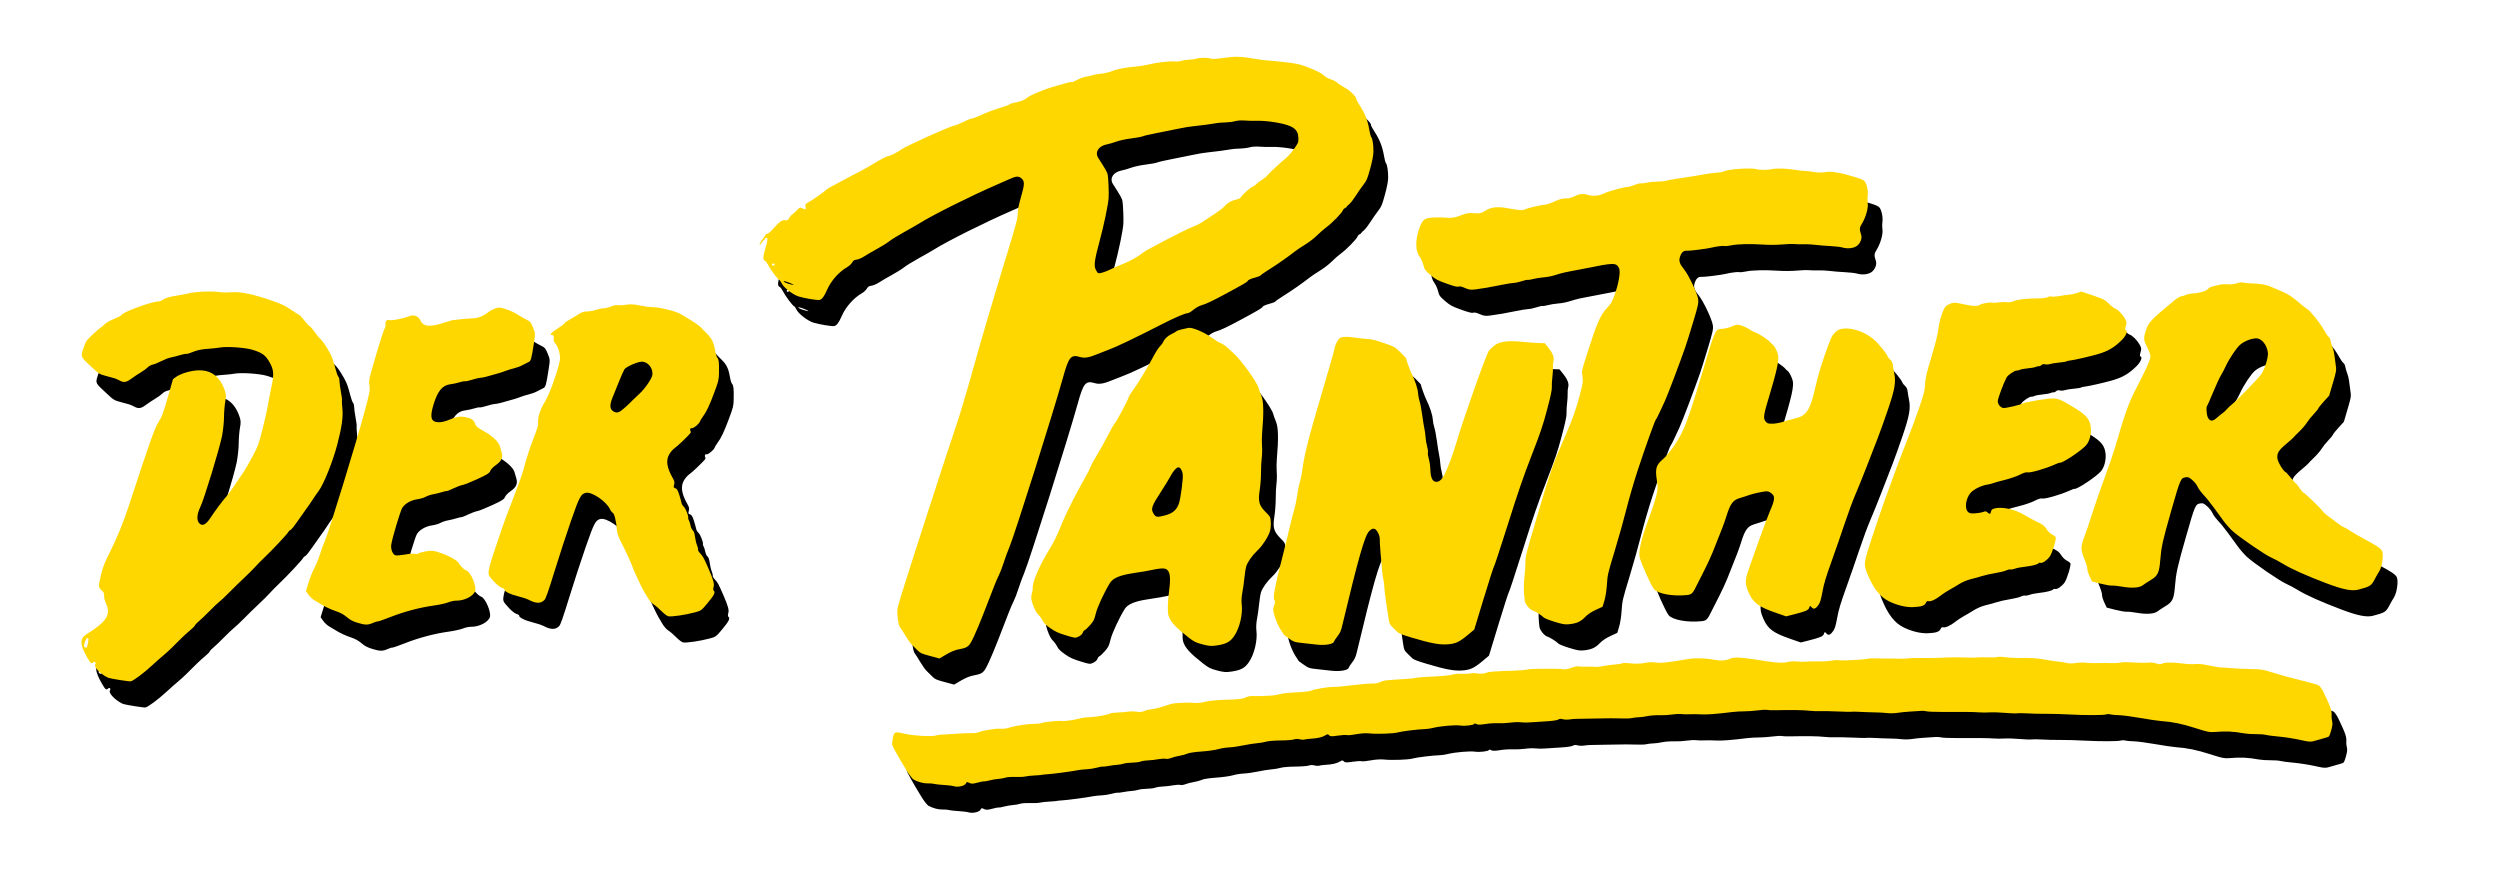 <?xml version="1.0" encoding="UTF-8" standalone="no"?>
<!-- Created with Inkscape (http://www.inkscape.org/) -->

<svg
   xmlns:dc="http://purl.org/dc/elements/1.1/"
   xmlns:cc="http://creativecommons.org/ns#"
   xmlns:rdf="http://www.w3.org/1999/02/22-rdf-syntax-ns#"
   xmlns:svg="http://www.w3.org/2000/svg"
   xmlns="http://www.w3.org/2000/svg"
   version="1.1"
   width="286"
   height="100"
   id="svg3248">
  <defs
     id="defs3252" />
  <g
     transform="matrix(1.048,0.32,-0.32,1.048,340.966,-1652.879)"
     id="g3258"
     style="fill:#000000">
    <path
       d="m 260.185,1585.689 c -0.151,-0.032 -0.582,-0.33 -0.957,-0.662 -1.161,-1.026 -2.171,-1.989 -2.26,-2.154 -0.047,-0.087 -0.111,-0.406 -0.143,-0.71 -0.071,-0.679 -0.027,-0.711 1.081,-0.785 0.913,-0.061 2.737,-0.507 3.124,-0.763 0.236,-0.157 0.485,-0.258 1.704,-0.692 0.179,-0.064 0.534,-0.2 0.789,-0.302 0.255,-0.103 0.694,-0.248 0.975,-0.324 0.281,-0.075 0.594,-0.214 0.696,-0.308 0.312,-0.287 1.607,-0.923 2.09,-1.027 0.251,-0.054 0.594,-0.197 0.761,-0.318 0.517,-0.373 1.757,-0.983 2.393,-1.178 0.333,-0.102 0.668,-0.239 0.744,-0.305 0.219,-0.189 1.59,-0.771 1.958,-0.831 0.331,-0.054 1.225,-0.475 1.849,-0.87 0.179,-0.113 0.515,-0.263 0.747,-0.333 0.54,-0.163 1.874,-0.832 2.028,-1.017 0.065,-0.078 0.397,-0.234 0.738,-0.346 0.341,-0.112 0.787,-0.289 0.991,-0.393 0.204,-0.104 0.596,-0.221 0.87,-0.259 0.342,-0.048 0.576,-0.144 0.745,-0.306 0.136,-0.13 0.392,-0.286 0.569,-0.347 0.305,-0.105 1.148,-0.627 1.847,-1.146 0.311,-0.231 1.615,-0.695 2.491,-0.887 0.243,-0.053 0.65,-0.236 0.906,-0.407 0.278,-0.186 1.098,-0.524 2.043,-0.842 1.204,-0.405 1.636,-0.594 1.822,-0.793 0.136,-0.146 0.424,-0.308 0.65,-0.366 0.396,-0.102 0.701,-0.201 1.753,-0.572 0.281,-0.099 0.668,-0.284 0.86,-0.411 0.192,-0.127 0.61,-0.329 0.929,-0.448 0.319,-0.119 0.893,-0.334 1.276,-0.477 0.383,-0.143 0.78,-0.33 0.882,-0.417 0.328,-0.277 1.586,-0.904 2.134,-1.064 0.292,-0.085 1.123,-0.421 1.845,-0.747 0.722,-0.326 1.562,-0.663 1.867,-0.75 0.322,-0.091 0.659,-0.262 0.805,-0.409 0.139,-0.139 0.391,-0.303 0.561,-0.365 0.17,-0.062 0.518,-0.198 0.773,-0.302 0.255,-0.104 0.791,-0.307 1.191,-0.453 0.4,-0.145 0.776,-0.304 0.836,-0.352 0.113,-0.091 0.981,-0.429 2.43,-0.946 0.46,-0.164 0.988,-0.4 1.174,-0.525 0.186,-0.125 0.583,-0.286 0.882,-0.357 0.299,-0.071 0.709,-0.214 0.911,-0.319 0.202,-0.104 0.457,-0.19 0.566,-0.19 0.294,0 0.804,-0.188 1.016,-0.375 0.188,-0.166 0.745,-0.382 2.621,-1.018 0.573,-0.194 1.179,-0.436 1.346,-0.537 0.167,-0.101 0.763,-0.319 1.325,-0.484 0.562,-0.165 1.27,-0.378 1.573,-0.475 0.304,-0.096 0.639,-0.175 0.745,-0.175 0.106,0 0.416,-0.167 0.688,-0.371 0.272,-0.204 0.577,-0.371 0.678,-0.371 0.101,0 0.494,-0.104 0.875,-0.232 0.38,-0.128 0.764,-0.233 0.852,-0.234 0.088,-10e-4 0.39,-0.13 0.671,-0.286 0.281,-0.156 0.781,-0.387 1.11,-0.512 0.33,-0.125 0.664,-0.286 0.743,-0.356 0.079,-0.071 0.31,-0.158 0.515,-0.194 0.786,-0.138 1.337,-0.315 1.82,-0.583 0.296,-0.165 0.711,-0.303 1.012,-0.338 0.474,-0.055 1.248,-0.387 3.157,-1.352 0.617,-0.312 1.688,-0.611 2.505,-0.699 0.773,-0.083 1.248,-0.254 1.622,-0.582 0.396,-0.348 1.028,-0.497 3.626,-0.856 1.175,-0.163 1.876,-0.347 2.252,-0.592 0.192,-0.125 0.591,-0.271 0.887,-0.324 0.296,-0.053 0.714,-0.174 0.929,-0.268 0.214,-0.094 0.745,-0.266 1.179,-0.383 0.434,-0.117 1.024,-0.333 1.312,-0.481 0.287,-0.148 0.602,-0.269 0.7,-0.269 0.248,0 2.43,-0.779 2.82,-1.006 0.177,-0.103 0.656,-0.273 1.066,-0.376 0.409,-0.104 0.932,-0.255 1.161,-0.336 0.229,-0.081 0.605,-0.19 0.834,-0.241 0.23,-0.052 0.648,-0.19 0.929,-0.307 0.483,-0.202 0.942,-0.351 2.461,-0.803 0.357,-0.106 0.984,-0.32 1.393,-0.474 0.409,-0.154 1.22,-0.405 1.804,-0.557 0.584,-0.152 1.169,-0.331 1.3,-0.398 0.131,-0.067 0.587,-0.212 1.012,-0.321 0.425,-0.11 0.871,-0.264 0.991,-0.342 0.12,-0.078 0.503,-0.183 0.852,-0.231 0.349,-0.049 1.135,-0.255 1.748,-0.458 0.783,-0.26 1.459,-0.411 2.275,-0.51 0.638,-0.077 1.328,-0.18 1.532,-0.23 0.204,-0.05 0.529,-0.091 0.722,-0.092 0.197,0 0.584,-0.119 0.882,-0.268 0.292,-0.146 0.731,-0.295 0.975,-0.331 0.244,-0.036 0.787,-0.184 1.207,-0.329 0.42,-0.145 1.035,-0.334 1.367,-0.419 0.332,-0.085 0.729,-0.233 0.883,-0.327 0.154,-0.094 0.739,-0.276 1.3,-0.404 0.561,-0.128 1.216,-0.319 1.454,-0.425 0.267,-0.119 0.597,-0.187 0.86,-0.177 0.33,0.013 0.477,-0.032 0.651,-0.195 0.226,-0.213 1.071,-0.456 2.278,-0.658 0.331,-0.055 0.791,-0.185 1.021,-0.288 0.272,-0.121 0.762,-0.215 1.394,-0.265 0.536,-0.043 1.1,-0.119 1.254,-0.169 0.153,-0.05 0.634,-0.163 1.068,-0.251 0.434,-0.088 1.312,-0.311 1.95,-0.496 1.088,-0.315 1.233,-0.335 2.321,-0.316 0.638,0.011 1.956,-0.028 2.927,-0.086 0.972,-0.058 1.886,-0.076 2.032,-0.04 0.146,0.037 0.464,0.284 0.707,0.549 1.21,1.322 1.383,1.565 1.521,2.14 0.035,0.146 0.135,0.374 0.222,0.506 0.11,0.167 0.162,0.452 0.169,0.925 0.01,0.643 -0.004,0.692 -0.232,0.83 -0.133,0.081 -0.521,0.333 -0.861,0.56 -0.616,0.412 -0.622,0.414 -1.764,0.505 -0.63,0.05 -1.62,0.193 -2.198,0.316 -0.579,0.123 -1.184,0.225 -1.346,0.226 -0.162,9e-4 -0.613,0.103 -1.003,0.227 -0.39,0.124 -0.933,0.252 -1.207,0.284 -1.163,0.135 -1.842,0.309 -3.037,0.781 -0.441,0.174 -0.66,0.193 -1.996,0.175 -1.463,-0.02 -2.45,0.074 -3.645,0.347 -0.311,0.071 -1.272,0.215 -2.136,0.32 -0.863,0.105 -1.865,0.273 -2.226,0.374 -0.361,0.101 -0.759,0.183 -0.885,0.183 -0.126,0 -0.311,0.057 -0.412,0.127 -0.259,0.179 -2.078,0.739 -3.665,1.128 -0.741,0.182 -1.806,0.475 -2.368,0.652 -0.562,0.177 -1.397,0.411 -1.857,0.521 -0.46,0.11 -0.941,0.252 -1.069,0.316 -0.128,0.064 -0.672,0.208 -1.207,0.32 -0.536,0.112 -1.224,0.299 -1.531,0.416 -0.306,0.117 -0.787,0.262 -1.068,0.323 -0.521,0.113 -1.588,0.425 -3.783,1.107 -0.676,0.21 -1.345,0.384 -1.486,0.386 -0.141,0 -0.402,0.062 -0.581,0.132 -0.179,0.071 -0.667,0.255 -1.086,0.409 -0.418,0.155 -0.964,0.384 -1.213,0.51 -0.249,0.126 -0.721,0.279 -1.05,0.34 -0.329,0.061 -0.786,0.17 -1.016,0.244 -0.23,0.073 -0.669,0.193 -0.975,0.267 -0.767,0.184 -1.518,0.395 -1.61,0.452 -0.042,0.026 -0.658,0.197 -1.369,0.38 -0.711,0.183 -1.501,0.409 -1.757,0.503 -0.255,0.094 -0.736,0.22 -1.068,0.281 -0.609,0.112 -1.779,0.449 -3.275,0.943 -0.448,0.148 -0.895,0.269 -0.993,0.269 -0.098,0 -0.499,0.146 -0.891,0.325 -0.392,0.178 -0.989,0.408 -1.328,0.51 -0.339,0.102 -0.846,0.289 -1.127,0.415 -1.488,0.668 -2.524,1.073 -3.069,1.199 -0.335,0.077 -0.836,0.224 -1.114,0.326 -0.278,0.102 -0.673,0.214 -0.877,0.248 -0.204,0.034 -0.615,0.181 -0.913,0.327 -0.298,0.146 -0.861,0.353 -1.252,0.46 -0.391,0.107 -0.92,0.313 -1.176,0.457 -0.256,0.144 -0.629,0.314 -0.829,0.378 -0.2,0.064 -0.495,0.194 -0.656,0.288 -0.16,0.095 -0.644,0.26 -1.074,0.367 -0.43,0.107 -1.451,0.421 -2.269,0.697 -0.818,0.276 -1.708,0.565 -1.978,0.642 -0.27,0.077 -0.654,0.223 -0.855,0.326 -0.201,0.102 -0.508,0.186 -0.682,0.186 -0.204,0 -0.363,0.062 -0.445,0.175 -0.07,0.097 -0.608,0.349 -1.195,0.561 -0.587,0.212 -1.277,0.472 -1.532,0.578 -0.255,0.106 -0.667,0.227 -0.915,0.271 -0.248,0.043 -0.719,0.204 -1.047,0.357 -0.328,0.153 -0.876,0.349 -1.218,0.435 -0.342,0.086 -0.909,0.3 -1.259,0.476 -0.437,0.219 -0.708,0.302 -0.861,0.264 -0.125,-0.031 -0.224,-0.015 -0.224,0.037 0,0.152 -0.846,0.53 -1.346,0.603 -0.516,0.075 -2,0.672 -2.647,1.066 -0.23,0.14 -0.586,0.308 -0.789,0.374 -0.615,0.198 -2.267,0.932 -2.594,1.154 -0.362,0.245 -2.101,0.839 -2.856,0.975 -0.291,0.052 -0.849,0.264 -1.238,0.47 -0.39,0.206 -0.8,0.375 -0.912,0.375 -0.112,0 -0.516,0.15 -0.897,0.333 -0.575,0.276 -0.724,0.314 -0.869,0.223 -0.147,-0.092 -0.207,-0.072 -0.371,0.119 -0.239,0.279 -0.693,0.545 -1.31,0.769 -0.255,0.093 -0.547,0.223 -0.647,0.291 -0.101,0.067 -0.324,0.122 -0.496,0.122 -0.172,0 -0.415,0.08 -0.539,0.178 -0.124,0.098 -0.716,0.331 -1.315,0.518 -0.599,0.187 -1.237,0.441 -1.418,0.564 -0.181,0.123 -0.578,0.323 -0.882,0.443 -0.304,0.12 -0.896,0.409 -1.314,0.642 -0.419,0.233 -1.015,0.511 -1.326,0.619 -0.31,0.107 -0.783,0.339 -1.049,0.515 -0.267,0.176 -0.982,0.508 -1.59,0.738 -0.608,0.23 -1.214,0.519 -1.346,0.642 -0.133,0.123 -0.467,0.335 -0.742,0.471 -0.275,0.136 -0.623,0.35 -0.773,0.476 -0.15,0.126 -0.37,0.229 -0.488,0.229 -0.119,0 -0.444,0.12 -0.723,0.267 -0.279,0.147 -0.72,0.337 -0.979,0.424 -0.26,0.086 -0.582,0.243 -0.716,0.348 -0.134,0.105 -0.496,0.27 -0.804,0.366 -0.308,0.096 -0.679,0.259 -0.823,0.362 -0.145,0.103 -0.423,0.244 -0.617,0.314 -0.195,0.069 -0.559,0.236 -0.809,0.369 -0.25,0.134 -0.503,0.243 -0.562,0.243 -0.059,0 -0.314,0.131 -0.567,0.291 -0.253,0.16 -0.674,0.365 -0.937,0.456 -0.263,0.091 -0.639,0.25 -0.836,0.354 -0.633,0.336 -2.385,1.138 -2.911,1.333 -0.281,0.104 -0.552,0.219 -0.604,0.255 -0.051,0.036 -0.364,0.162 -0.696,0.28 -0.332,0.118 -0.729,0.289 -0.882,0.38 -0.153,0.091 -0.609,0.254 -1.012,0.361 -0.403,0.108 -0.828,0.271 -0.945,0.363 -0.116,0.091 -0.413,0.243 -0.658,0.337 -0.246,0.094 -0.633,0.289 -0.861,0.433 -0.228,0.144 -0.46,0.262 -0.516,0.262 -0.056,0 -0.33,0.145 -0.609,0.323 -0.399,0.254 -0.569,0.311 -0.801,0.27 -0.256,-0.046 -0.298,-0.025 -0.325,0.163 -0.039,0.275 -0.658,0.634 -1.099,0.638 -0.179,0 -0.659,0.085 -1.068,0.186 -0.409,0.101 -0.852,0.184 -0.987,0.185 -0.134,9e-4 -0.421,0.064 -0.638,0.14 -0.401,0.141 -1.029,0.165 -1.528,0.058 z m -3.533,-13.011 c -0.204,-0.106 -0.539,-0.28 -0.743,-0.386 -0.204,-0.106 -0.626,-0.428 -0.938,-0.716 -0.312,-0.288 -0.671,-0.594 -0.798,-0.68 -0.145,-0.098 -0.349,-0.444 -0.547,-0.928 -0.315,-0.771 -0.316,-0.776 -0.316,-2.305 -4.7e-4,-2.573 0.24,-16.835 0.315,-18.663 0.041,-0.993 0.021,-3.716 -0.046,-6.453 -0.064,-2.605 -0.114,-7.264 -0.11,-10.354 0.006,-5.12 -0.009,-5.668 -0.159,-6.175 -0.116,-0.393 -0.17,-0.928 -0.184,-1.826 -0.021,-1.387 -0.109,-1.669 -0.577,-1.847 -0.333,-0.127 -0.552,-0.035 -1.142,0.479 -0.282,0.245 -0.772,0.667 -1.09,0.939 -2.262,1.93 -5.465,4.972 -6.526,6.199 -0.179,0.207 -0.743,0.807 -1.254,1.334 -0.511,0.527 -1.053,1.143 -1.206,1.37 -0.152,0.227 -0.591,0.732 -0.975,1.124 -0.384,0.392 -0.862,0.909 -1.063,1.149 -0.201,0.241 -0.5,0.494 -0.665,0.563 -0.223,0.093 -0.317,0.203 -0.364,0.429 -0.035,0.167 -0.202,0.45 -0.371,0.629 -0.659,0.697 -1.185,1.851 -1.298,2.848 -0.087,0.767 -0.217,1.13 -0.448,1.254 -0.217,0.116 -1.523,0.289 -2.199,0.291 -0.595,0 -1.744,-0.428 -2.056,-0.77 -0.14,-0.153 -0.302,-0.279 -0.36,-0.279 -0.154,0 -1.201,-0.769 -1.572,-1.154 -0.176,-0.183 -0.369,-0.332 -0.43,-0.332 -0.269,0 -0.357,-0.306 -0.363,-1.261 -0.007,-1.157 -0.127,-1.385 -0.407,-0.771 -0.102,0.224 -0.204,0.49 -0.228,0.593 -0.028,0.125 -0.045,0.095 -0.052,-0.093 -0.006,-0.153 0.052,-0.398 0.129,-0.544 0.076,-0.146 0.139,-0.346 0.139,-0.444 0,-0.098 0.067,-0.204 0.148,-0.235 0.082,-0.031 0.228,-0.229 0.326,-0.438 0.54,-1.157 0.739,-1.438 1.038,-1.467 0.246,-0.024 0.301,-0.076 0.353,-0.334 0.034,-0.168 0.125,-0.377 0.201,-0.464 0.077,-0.087 0.231,-0.341 0.343,-0.564 0.193,-0.383 0.222,-0.403 0.522,-0.354 0.339,0.055 0.386,-0.016 0.204,-0.307 -0.099,-0.159 -0.071,-0.228 0.219,-0.533 0.367,-0.386 1.199,-1.454 1.358,-1.744 0.056,-0.102 0.277,-0.352 0.493,-0.556 0.215,-0.204 0.667,-0.66 1.005,-1.013 0.337,-0.353 0.67,-0.687 0.74,-0.743 0.205,-0.164 1.294,-1.279 1.618,-1.657 0.487,-0.567 1.204,-1.277 1.29,-1.277 0.123,0 0.921,-0.758 1.093,-1.037 0.231,-0.376 4.129,-3.802 4.601,-4.043 0.153,-0.078 0.536,-0.388 0.851,-0.688 0.315,-0.3 0.618,-0.545 0.674,-0.545 0.056,0 0.35,-0.219 0.654,-0.487 0.776,-0.685 1.198,-1.006 2.348,-1.786 0.192,-0.13 0.348,-0.269 0.348,-0.308 0,-0.04 0.282,-0.225 0.627,-0.411 0.374,-0.202 0.693,-0.45 0.79,-0.615 0.228,-0.386 1.358,-1.359 2.297,-1.978 1.33,-0.876 1.699,-1.1 1.808,-1.1 0.058,0 0.27,-0.172 0.472,-0.383 0.202,-0.21 0.513,-0.452 0.692,-0.536 0.179,-0.084 0.508,-0.272 0.733,-0.416 0.224,-0.144 0.538,-0.307 0.696,-0.361 0.332,-0.114 0.946,-0.478 1.217,-0.722 0.258,-0.232 1.366,-0.801 2.089,-1.074 0.332,-0.125 0.833,-0.366 1.114,-0.536 0.841,-0.508 2.042,-1.036 2.681,-1.179 0.225,-0.05 0.51,-0.171 0.633,-0.268 0.124,-0.097 0.437,-0.247 0.697,-0.334 0.26,-0.086 0.614,-0.253 0.786,-0.37 0.306,-0.208 1.032,-0.413 1.461,-0.413 0.118,0 0.662,-0.211 1.21,-0.47 1.071,-0.505 1.646,-0.663 3.024,-0.831 0.485,-0.059 1.112,-0.164 1.393,-0.234 0.281,-0.07 1.117,-0.238 1.857,-0.373 1.077,-0.197 1.504,-0.234 2.136,-0.189 1.185,0.085 1.778,0.186 2.108,0.361 0.167,0.088 0.505,0.157 0.771,0.157 0.26,0 0.6,0.065 0.754,0.145 0.154,0.08 0.565,0.199 0.911,0.265 0.595,0.113 1.491,0.588 1.491,0.79 0,0.043 0.282,0.316 0.627,0.608 0.703,0.595 1.18,1.209 1.609,2.068 0.159,0.319 0.343,0.612 0.408,0.65 0.167,0.098 0.47,0.725 0.662,1.373 0.11,0.37 0.176,0.968 0.199,1.807 0.032,1.156 0.017,1.301 -0.195,1.857 -0.126,0.332 -0.32,0.938 -0.432,1.346 -0.111,0.408 -0.282,0.856 -0.379,0.994 -0.098,0.138 -0.177,0.29 -0.177,0.337 0,0.047 -0.063,0.137 -0.139,0.201 -0.077,0.063 -0.139,0.196 -0.139,0.295 0,0.253 -0.703,1.61 -1.121,2.166 -0.192,0.255 -0.502,0.753 -0.689,1.105 -0.187,0.352 -0.588,0.919 -0.892,1.258 -0.304,0.34 -0.687,0.811 -0.852,1.048 -0.512,0.737 -1.385,1.85 -2.04,2.601 -0.345,0.396 -0.628,0.759 -0.628,0.807 0,0.048 -0.251,0.241 -0.557,0.43 -0.306,0.189 -0.557,0.409 -0.557,0.488 0,0.128 -0.285,0.439 -1.874,2.046 -1,1.011 -1.637,1.59 -1.988,1.805 -0.209,0.128 -0.515,0.444 -0.68,0.702 -0.165,0.258 -0.383,0.495 -0.484,0.527 -0.246,0.078 -1.13,0.822 -2.136,1.796 -2.347,2.273 -4.013,3.803 -4.664,4.282 -0.243,0.179 -0.705,0.544 -1.026,0.811 -0.659,0.549 -1.108,0.767 -1.578,0.767 -0.993,0 -1.135,0.336 -1.076,2.554 0.098,3.688 -0.032,17.102 -0.181,18.571 -0.052,0.511 -0.095,1.305 -0.097,1.764 -0.002,0.46 -0.046,1.086 -0.099,1.393 -0.091,0.531 -0.131,0.996 -0.366,4.318 -0.056,0.792 -0.169,1.914 -0.25,2.493 -0.171,1.216 -0.242,1.331 -1.098,1.775 -0.358,0.185 -0.758,0.509 -1.118,0.904 l -0.561,0.616 -1.017,0.035 c -0.891,0.031 -1.063,0.011 -1.389,-0.158 z m -23.546,-32.719 c -0.108,-0.097 -1.107,-0.156 -1.107,-0.065 0,0.06 0.227,0.099 0.573,0.099 0.315,0 0.555,-0.016 0.534,-0.035 z m -2.521,-1.433 c 0.02,-0.061 -0.029,-0.11 -0.11,-0.11 -0.081,0 -0.147,0.066 -0.147,0.147 0,0.164 0.2,0.135 0.257,-0.037 z m 32.997,-9.234 c 0.186,-0.115 0.478,-0.348 0.65,-0.518 0.172,-0.17 0.702,-0.625 1.178,-1.011 0.497,-0.403 1.058,-0.964 1.317,-1.316 0.248,-0.338 0.517,-0.676 0.597,-0.753 0.08,-0.077 0.395,-0.39 0.699,-0.696 0.304,-0.306 0.612,-0.615 0.684,-0.685 0.072,-0.07 0.215,-0.211 0.317,-0.313 0.102,-0.102 0.25,-0.246 0.329,-0.321 0.079,-0.074 0.45,-0.432 0.824,-0.795 0.374,-0.363 0.877,-0.81 1.116,-0.994 0.239,-0.184 0.529,-0.459 0.644,-0.61 0.115,-0.151 0.379,-0.47 0.586,-0.709 0.649,-0.747 1.147,-1.429 1.286,-1.761 0.138,-0.331 0.487,-0.664 0.97,-0.927 0.166,-0.09 0.304,-0.258 0.344,-0.418 0.074,-0.296 0.605,-1.139 0.842,-1.335 0.083,-0.069 0.213,-0.246 0.29,-0.393 0.076,-0.147 0.277,-0.422 0.446,-0.61 0.169,-0.188 0.339,-0.447 0.377,-0.575 0.066,-0.218 0.807,-1.497 1.365,-2.355 0.137,-0.211 0.358,-0.714 0.49,-1.117 0.234,-0.712 0.237,-0.747 0.092,-1.183 -0.296,-0.89 -0.92,-1.095 -2.678,-0.88 -0.674,0.083 -1.471,0.248 -1.885,0.391 -0.394,0.136 -0.987,0.304 -1.318,0.373 -0.331,0.069 -0.758,0.229 -0.949,0.356 -0.191,0.127 -0.604,0.317 -0.918,0.422 -0.314,0.106 -0.641,0.228 -0.727,0.273 -0.53,0.273 -1.912,0.905 -2.378,1.089 -0.303,0.119 -0.95,0.441 -1.439,0.714 -0.489,0.274 -1.39,0.76 -2.003,1.082 -0.613,0.321 -1.198,0.659 -1.301,0.751 -0.103,0.092 -0.583,0.342 -1.068,0.555 -0.485,0.213 -1.11,0.56 -1.39,0.771 -0.28,0.211 -0.673,0.469 -0.875,0.573 -0.777,0.402 -0.991,1.155 -0.456,1.61 1.113,0.945 1.347,1.169 1.469,1.406 0.18,0.348 0.685,1.797 0.793,2.273 0.167,0.742 0.357,2.825 0.414,4.55 0.071,2.15 0.161,2.682 0.514,3.035 0.314,0.314 0.326,0.315 0.753,0.052 z m 5.608,37.104 c -0.53,-0.17 -0.82,-0.324 -1.021,-0.54 -0.155,-0.166 -0.428,-0.37 -0.607,-0.454 -0.196,-0.091 -0.506,-0.396 -0.782,-0.768 -0.396,-0.535 -0.46,-0.683 -0.48,-1.111 -0.013,-0.271 -0.042,-0.527 -0.065,-0.567 -0.26,-0.454 -0.032,-2.556 0.484,-4.457 0.206,-0.759 0.328,-1.565 0.469,-3.097 0.098,-1.062 0.456,-3.111 0.887,-5.075 0.126,-0.573 0.229,-1.162 0.229,-1.309 0,-0.147 0.127,-0.765 0.283,-1.373 0.155,-0.608 0.365,-1.585 0.466,-2.173 0.101,-0.587 0.246,-1.235 0.322,-1.439 0.166,-0.444 0.599,-2.634 0.604,-3.05 0.002,-0.161 0.089,-0.523 0.194,-0.804 0.278,-0.746 0.801,-2.775 1.008,-3.915 0.099,-0.545 0.265,-1.15 0.37,-1.345 0.105,-0.195 0.19,-0.423 0.19,-0.507 0,-0.295 0.266,-0.782 0.578,-1.057 0.173,-0.153 0.355,-0.346 0.403,-0.429 0.048,-0.083 0.27,-0.25 0.494,-0.371 0.224,-0.121 0.496,-0.276 0.604,-0.342 0.328,-0.203 1.723,-0.066 2.657,0.261 0.434,0.152 0.917,0.277 1.073,0.277 0.156,7e-4 0.49,0.101 0.743,0.222 0.253,0.121 0.647,0.309 0.877,0.416 0.939,0.44 3.178,2.148 3.487,2.659 0.092,0.153 0.31,0.446 0.483,0.65 0.436,0.513 0.8,1.606 1.269,3.807 0.076,0.357 0.245,0.921 0.376,1.252 0.131,0.331 0.279,0.859 0.329,1.172 0.05,0.313 0.218,0.983 0.374,1.487 0.156,0.504 0.342,1.332 0.414,1.839 0.164,1.162 0.403,1.533 1.285,1.998 0.57,0.301 0.62,0.354 0.799,0.845 0.105,0.288 0.19,0.708 0.19,0.933 -0.002,0.6 -0.305,1.666 -0.639,2.25 -0.388,0.677 -0.659,1.487 -0.659,1.965 0,0.214 0.08,0.782 0.177,1.262 0.098,0.48 0.205,1.166 0.239,1.524 0.035,0.372 0.16,0.868 0.292,1.161 0.415,0.92 0.514,2.414 0.222,3.359 -0.225,0.728 -0.556,1.069 -1.442,1.488 -0.557,0.263 -0.769,0.311 -1.486,0.337 -0.769,0.028 -0.902,0 -1.671,-0.292 -1.56,-0.602 -2.218,-0.993 -2.59,-1.543 -0.231,-0.341 -0.526,-1.413 -0.706,-2.56 -0.144,-0.922 -0.372,-1.592 -0.619,-1.825 -0.374,-0.351 -0.647,-0.275 -2.307,0.642 -0.102,0.056 -0.669,0.334 -1.259,0.616 -1.185,0.567 -1.796,1.08 -1.945,1.632 -0.287,1.066 -0.527,2.788 -0.488,3.498 0.038,0.676 0.016,0.817 -0.211,1.322 -0.139,0.311 -0.311,0.613 -0.381,0.671 -0.07,0.058 -0.127,0.209 -0.127,0.336 0,0.138 -0.116,0.338 -0.288,0.499 -0.283,0.265 -0.307,0.269 -1.323,0.265 -0.848,0 -1.168,-0.047 -1.774,-0.242 z m 8.068,-14.782 c 0.682,-0.42 0.982,-0.922 0.982,-1.644 0,-0.61 -0.325,-2.537 -0.496,-2.941 -0.161,-0.381 -0.476,-0.667 -0.656,-0.598 -0.203,0.078 -0.42,0.552 -0.53,1.156 -0.053,0.292 -0.266,1.117 -0.474,1.831 -0.487,1.679 -0.5,2.013 -0.089,2.38 0.362,0.323 0.464,0.308 1.263,-0.184 z m 16.025,8.525 c -0.281,-0.097 -0.518,-0.178 -0.526,-0.179 -0.009,0 -0.247,-0.201 -0.529,-0.444 -0.282,-0.243 -0.711,-0.734 -0.953,-1.091 -0.393,-0.581 -0.438,-0.698 -0.418,-1.102 0.018,-0.352 -0.015,-0.478 -0.15,-0.573 -0.225,-0.158 -0.355,-1.289 -0.49,-4.268 -0.055,-1.226 -0.14,-2.767 -0.189,-3.426 -0.049,-0.658 -0.09,-1.536 -0.091,-1.95 -0.002,-0.414 -0.064,-1.087 -0.137,-1.496 -0.074,-0.408 -0.135,-1.012 -0.136,-1.341 -0.001,-0.329 -0.042,-0.83 -0.092,-1.114 -0.292,-1.677 -0.387,-3.511 -0.426,-8.255 -0.022,-2.689 -0.065,-5.006 -0.096,-5.149 -0.03,-0.143 -0.004,-0.471 0.058,-0.73 0.102,-0.425 0.151,-0.487 0.506,-0.644 0.216,-0.096 0.702,-0.216 1.079,-0.268 0.378,-0.052 0.972,-0.162 1.322,-0.246 0.483,-0.115 0.917,-0.141 1.811,-0.107 1.159,0.044 1.186,0.05 1.942,0.434 0.421,0.214 0.766,0.42 0.766,0.457 0,0.085 0.685,1.004 0.981,1.316 0.546,0.577 1.069,1.317 1.23,1.742 0.097,0.255 0.281,0.605 0.408,0.777 0.127,0.172 0.432,0.751 0.678,1.288 0.245,0.536 0.543,1.143 0.661,1.349 0.118,0.206 0.28,0.559 0.36,0.785 0.08,0.226 0.269,0.604 0.421,0.841 0.152,0.236 0.276,0.51 0.276,0.608 1.8e-4,0.098 0.125,0.366 0.278,0.595 0.153,0.23 0.364,0.677 0.47,0.993 0.321,0.963 0.701,1.292 1.151,0.997 0.158,-0.103 0.281,-0.315 0.368,-0.632 0.156,-0.57 0.292,-2.362 0.271,-3.587 -0.042,-2.461 0.283,-9.992 0.448,-10.4 0.052,-0.128 0.218,-0.422 0.368,-0.654 0.373,-0.575 1.168,-0.945 2.691,-1.25 0.633,-0.127 1.407,-0.302 1.721,-0.389 l 0.57,-0.158 0.535,0.367 c 0.585,0.401 0.877,0.79 0.878,1.167 1.9e-4,0.134 0.062,0.42 0.138,0.635 0.076,0.215 0.186,0.669 0.245,1.01 0.059,0.341 0.17,0.786 0.247,0.99 0.099,0.262 0.162,0.973 0.213,2.414 0.063,1.753 0.041,2.464 -0.15,5.014 -0.176,2.343 -0.233,3.939 -0.268,7.546 -0.025,2.516 -0.07,4.615 -0.101,4.665 -0.031,0.05 -0.055,1.63 -0.053,3.512 l 0.003,3.422 -0.456,0.702 c -0.648,0.997 -0.977,1.292 -1.776,1.595 -0.801,0.303 -1.705,0.403 -3.752,0.414 -1.065,0.01 -1.447,-0.025 -1.625,-0.129 -0.128,-0.075 -0.414,-0.224 -0.636,-0.332 -0.35,-0.17 -0.444,-0.284 -0.708,-0.861 -0.167,-0.366 -0.49,-1.042 -0.717,-1.502 -0.227,-0.461 -0.491,-1.066 -0.588,-1.346 -0.097,-0.28 -0.245,-0.614 -0.329,-0.741 -0.084,-0.128 -0.262,-0.504 -0.395,-0.836 -0.133,-0.332 -0.448,-1.111 -0.7,-1.732 -0.252,-0.62 -0.485,-1.251 -0.518,-1.402 -0.033,-0.151 -0.2,-0.409 -0.37,-0.575 -0.408,-0.396 -0.67,-0.358 -0.926,0.133 -0.302,0.577 -0.256,2.993 0.196,10.31 0.032,0.511 -10e-4,0.759 -0.152,1.141 -0.106,0.268 -0.192,0.566 -0.192,0.662 0,0.266 -0.775,0.65 -1.625,0.805 -0.409,0.074 -1.057,0.197 -1.441,0.271 -0.863,0.168 -0.943,0.165 -1.576,-0.054 z m 24.862,-9.846 c -0.256,-0.149 -1.02,-0.362 -1.302,-0.363 -0.367,0 -0.98,-0.419 -1.129,-0.77 -0.402,-0.944 -0.608,-1.602 -0.748,-2.388 -0.086,-0.485 -0.242,-1.154 -0.347,-1.486 -0.178,-0.566 -0.192,-0.892 -0.227,-5.246 -0.038,-4.696 -0.013,-5.303 0.352,-8.45 0.223,-1.927 0.275,-2.965 0.222,-4.457 -0.052,-1.471 -0.073,-1.613 -0.307,-2.083 -0.25,-0.502 -0.251,-0.515 -0.232,-2.321 0.036,-3.39 0.153,-4.421 0.6,-5.298 0.27,-0.53 0.313,-0.717 0.355,-1.532 0.065,-1.26 -0.101,-2.499 -0.373,-2.789 -0.444,-0.472 -0.675,-0.4 -3.34,1.048 -0.332,0.18 -0.938,0.5 -1.346,0.71 -0.409,0.21 -0.868,0.469 -1.021,0.576 -0.73,0.507 -1.072,0.702 -1.583,0.902 -0.304,0.119 -0.73,0.328 -0.946,0.465 -0.216,0.136 -0.446,0.248 -0.511,0.248 -0.065,0 -0.322,0.145 -0.571,0.322 -0.249,0.177 -0.587,0.366 -0.752,0.42 -0.165,0.054 -0.692,0.313 -1.172,0.574 -1.044,0.568 -1.707,0.903 -2.437,1.232 -0.469,0.211 -0.618,0.236 -1.09,0.183 -0.386,-0.044 -0.589,-0.027 -0.69,0.056 -0.106,0.088 -0.432,0.105 -1.277,0.067 -1.023,-0.046 -1.208,-0.082 -1.878,-0.368 -0.667,-0.285 -0.771,-0.364 -1.02,-0.78 -0.152,-0.255 -0.427,-0.57 -0.611,-0.701 -0.617,-0.439 -0.963,-1.513 -0.909,-2.816 0.043,-1.027 0.178,-1.21 1.156,-1.559 0.404,-0.144 0.93,-0.298 1.171,-0.343 0.579,-0.107 0.96,-0.296 1.501,-0.743 0.246,-0.203 0.6,-0.409 0.786,-0.456 0.187,-0.048 0.514,-0.133 0.728,-0.189 0.275,-0.072 0.474,-0.21 0.684,-0.475 0.405,-0.511 1.029,-0.806 1.963,-0.928 1.619,-0.211 1.744,-0.238 1.953,-0.428 0.254,-0.23 1.372,-0.881 1.866,-1.087 0.195,-0.081 0.605,-0.374 0.91,-0.65 0.388,-0.351 0.685,-0.536 0.983,-0.611 0.272,-0.068 0.548,-0.229 0.761,-0.442 0.379,-0.379 0.803,-0.584 1.209,-0.584 0.692,0 1.212,-0.197 1.703,-0.645 0.429,-0.392 2.043,-1.398 2.242,-1.398 0.041,0 0.285,-0.167 0.541,-0.371 0.257,-0.204 0.53,-0.371 0.609,-0.371 0.078,0 0.322,-0.105 0.542,-0.234 0.22,-0.129 0.683,-0.322 1.03,-0.428 0.346,-0.107 0.74,-0.272 0.874,-0.367 0.134,-0.095 0.677,-0.377 1.207,-0.626 1.132,-0.532 1.631,-0.776 2.529,-1.239 0.364,-0.188 0.865,-0.412 1.112,-0.498 0.247,-0.086 0.585,-0.275 0.751,-0.421 0.34,-0.299 2.517,-1.108 2.981,-1.108 0.373,0 1.219,-0.249 1.576,-0.464 0.392,-0.236 1.445,-0.529 2.331,-0.647 0.414,-0.055 0.894,-0.144 1.068,-0.198 0.174,-0.053 0.596,-0.131 0.94,-0.172 0.375,-0.045 0.816,-0.175 1.106,-0.327 0.542,-0.283 1.508,-0.413 3.101,-0.418 0.693,0 0.984,0.034 1.136,0.141 0.3,0.21 0.653,0.862 0.727,1.342 0.035,0.23 0.142,0.573 0.237,0.762 0.211,0.421 0.231,1.47 0.042,2.179 -0.135,0.507 -0.106,0.636 0.263,1.163 0.211,0.301 0.181,0.828 -0.066,1.196 -0.244,0.362 -0.843,0.629 -1.427,0.637 -0.211,0 -0.776,0.105 -1.254,0.227 -0.478,0.122 -1.161,0.271 -1.519,0.332 -0.357,0.06 -0.9,0.196 -1.207,0.302 -0.307,0.106 -0.725,0.225 -0.929,0.264 -0.204,0.039 -0.747,0.225 -1.207,0.414 -0.46,0.189 -1.274,0.445 -1.811,0.569 -1.352,0.314 -2.649,0.741 -3.225,1.062 -0.267,0.149 -0.56,0.271 -0.65,0.272 -0.147,8e-4 -0.867,0.32 -1.232,0.546 -0.396,0.245 -2.13,1.027 -2.397,1.08 -0.341,0.068 -0.497,0.337 -0.499,0.859 -0.002,0.412 0.2,0.691 0.781,1.077 0.64,0.426 2.079,2.008 2.323,2.554 0.173,0.388 0.192,0.621 0.2,2.425 0.005,1.098 -0.003,2.331 -0.018,2.739 -0.059,1.631 -0.309,5.424 -0.397,6.035 -0.052,0.357 -0.136,0.96 -0.188,1.339 -0.052,0.379 -0.118,0.728 -0.147,0.775 -0.073,0.118 -0.213,3.1 -0.267,5.685 -0.025,1.175 10e-4,3.055 0.058,4.178 0.057,1.123 0.103,3.171 0.103,4.55 9.3e-4,2.379 0.013,2.559 0.243,3.528 0.141,0.596 0.244,1.302 0.246,1.696 l 0.003,0.674 -0.585,0.521 c -0.376,0.335 -0.68,0.71 -0.852,1.05 -0.295,0.585 -0.642,0.888 -1.366,1.194 -0.402,0.17 -0.655,0.203 -1.532,0.201 -0.578,0 -1.123,-0.045 -1.212,-0.097 z m 10.139,-6.198 c -0.411,-0.27 -2.201,-2.325 -2.421,-2.779 -0.295,-0.61 -0.377,-1.9 -0.253,-4.003 0.055,-0.938 0.082,-2.087 0.059,-2.553 -0.037,-0.764 -0.08,-0.929 -0.428,-1.649 -0.521,-1.075 -0.526,-1.48 -0.025,-2.258 0.228,-0.354 0.49,-0.975 0.704,-1.669 0.541,-1.752 0.619,-2.819 0.59,-8.097 -0.028,-5.059 -0.068,-4.777 0.724,-5.091 0.248,-0.098 0.635,-0.339 0.859,-0.534 0.359,-0.312 0.465,-0.355 0.882,-0.354 0.261,6e-4 0.68,0.063 0.93,0.139 0.251,0.076 0.59,0.138 0.754,0.138 0.327,0 1.529,0.366 1.729,0.526 0.069,0.056 0.218,0.129 0.33,0.164 0.112,0.034 0.368,0.259 0.567,0.499 0.319,0.383 0.378,0.533 0.487,1.226 0.077,0.491 0.127,1.683 0.133,3.157 0.009,2.504 0.046,2.751 0.445,3.013 0.199,0.13 0.267,0.13 0.708,0 0.269,-0.08 0.725,-0.312 1.015,-0.515 0.289,-0.203 0.798,-0.528 1.129,-0.721 1.056,-0.615 1.234,-1.294 1.031,-3.938 -0.075,-0.982 -0.083,-2.012 -0.025,-3.38 0.076,-1.793 0.103,-2.007 0.304,-2.414 0.177,-0.356 0.313,-0.49 0.676,-0.664 0.876,-0.418 2.336,-0.364 3.445,0.127 0.554,0.245 1.713,1.016 1.874,1.247 0.063,0.09 0.237,0.214 0.385,0.276 0.168,0.07 0.327,0.241 0.419,0.454 0.081,0.188 0.251,0.53 0.376,0.76 0.461,0.846 0.555,1.577 0.488,3.795 -0.034,1.105 -0.102,2.551 -0.152,3.215 -0.05,0.664 -0.156,2.106 -0.237,3.203 -0.081,1.098 -0.205,2.498 -0.275,3.111 -0.071,0.613 -0.153,2.034 -0.182,3.157 -0.029,1.123 -0.101,3.036 -0.159,4.25 -0.085,1.771 -0.082,2.418 0.017,3.272 0.095,0.824 0.098,1.146 0.014,1.425 -0.142,0.474 -0.339,0.643 -0.578,0.494 -0.245,-0.153 -0.272,-0.142 -0.272,0.111 0,0.253 -0.255,0.468 -1.323,1.115 l -0.72,0.436 -1.137,-0.043 c -1.925,-0.073 -2.562,-0.301 -3.329,-1.192 -0.639,-0.742 -0.759,-1.147 -0.701,-2.36 0.026,-0.555 0.092,-2.012 0.145,-3.237 0.053,-1.226 0.139,-2.604 0.191,-3.064 0.173,-1.537 0.099,-1.814 -0.533,-1.992 -0.262,-0.074 -0.39,-0.041 -0.915,0.238 -0.584,0.31 -0.917,0.517 -1.426,0.89 -0.128,0.093 -0.392,0.276 -0.588,0.407 -0.544,0.363 -0.709,0.831 -0.719,2.048 -0.008,0.944 -0.04,1.438 -0.268,4.082 -0.049,0.567 -0.17,1.465 -0.269,1.996 -0.099,0.531 -0.226,1.259 -0.281,1.616 -0.183,1.184 -0.24,1.302 -0.732,1.512 -1.338,0.57 -2.93,0.758 -3.462,0.408 z m 23.775,-5.96 c -1.001,-0.172 -1.925,-0.829 -2.957,-2.102 -0.668,-0.824 -0.684,-0.925 -0.618,-3.932 0.032,-1.456 0.099,-3.398 0.149,-4.318 0.05,-0.919 0.13,-2.382 0.178,-3.25 0.048,-0.868 0.155,-2.393 0.238,-3.389 0.083,-0.996 0.17,-2.543 0.195,-3.438 0.038,-1.417 0.02,-1.724 -0.142,-2.368 -0.158,-0.628 -0.188,-1.064 -0.195,-2.874 -0.006,-1.504 -0.052,-2.393 -0.158,-3.012 -0.159,-0.934 -0.134,-2.152 0.052,-2.499 0.057,-0.106 0.245,-0.301 0.417,-0.432 0.272,-0.207 0.446,-0.248 1.322,-0.313 0.956,-0.07 1.505,-0.229 1.66,-0.478 0.085,-0.137 0.938,-0.556 1.134,-0.557 0.091,-4e-4 0.374,-0.098 0.63,-0.217 0.255,-0.119 0.627,-0.242 0.827,-0.274 0.199,-0.032 0.471,-0.162 0.604,-0.289 0.266,-0.255 1.33,-0.729 2.191,-0.977 0.598,-0.172 1.113,-0.413 1.207,-0.564 0.032,-0.052 0.156,-0.093 0.275,-0.093 0.119,0 0.462,-0.13 0.761,-0.288 0.299,-0.159 0.702,-0.346 0.896,-0.415 0.194,-0.07 0.535,-0.258 0.757,-0.417 l 0.404,-0.29 1.286,0.042 c 1.225,0.04 1.312,0.056 1.833,0.334 0.301,0.161 0.635,0.293 0.743,0.294 0.306,0 0.905,0.316 1.287,0.673 0.305,0.285 0.348,0.378 0.348,0.754 0,0.319 0.036,0.428 0.139,0.428 0.222,0 0.17,0.548 -0.101,1.057 -0.537,1.009 -1.054,1.57 -2.034,2.206 -0.702,0.455 -2.136,1.277 -2.477,1.42 -0.188,0.079 -0.365,0.181 -0.394,0.227 -0.029,0.046 -0.332,0.196 -0.675,0.334 -0.343,0.137 -0.736,0.33 -0.874,0.428 -0.138,0.098 -0.358,0.178 -0.488,0.178 -0.143,0 -0.277,0.074 -0.337,0.186 -0.055,0.102 -0.147,0.186 -0.206,0.186 -0.059,0 -0.193,0.075 -0.299,0.167 -0.105,0.092 -0.442,0.265 -0.749,0.385 -0.306,0.12 -0.643,0.295 -0.749,0.39 -0.105,0.095 -0.236,0.172 -0.291,0.172 -0.171,0 -0.749,0.709 -0.805,0.988 -0.137,0.68 -0.24,2.447 -0.156,2.667 0.123,0.325 0.504,0.558 0.793,0.485 0.267,-0.067 1.625,-0.861 1.769,-1.034 0.174,-0.21 2.401,-1.317 2.902,-1.442 0.567,-0.142 1.029,-0.078 2.64,0.363 1.213,0.333 1.654,0.64 1.984,1.386 0.263,0.594 0.3,1.399 0.087,1.906 -0.273,0.654 -1.845,2.572 -2.108,2.572 -0.042,0 -0.232,0.141 -0.424,0.313 -0.741,0.666 -2.23,1.635 -2.513,1.636 -0.131,5e-4 -0.395,0.178 -0.679,0.458 -0.256,0.252 -0.87,0.698 -1.364,0.993 -0.495,0.294 -0.983,0.606 -1.085,0.692 -0.102,0.086 -0.341,0.229 -0.532,0.317 -0.514,0.238 -1.19,0.873 -1.383,1.298 -0.329,0.724 -0.154,1.793 0.329,2.014 0.193,0.088 0.328,0.071 0.757,-0.093 0.287,-0.11 0.627,-0.282 0.755,-0.383 0.174,-0.137 0.276,-0.161 0.403,-0.093 0.253,0.136 0.381,0.11 0.363,-0.072 -0.031,-0.309 0.006,-0.377 0.307,-0.554 0.691,-0.407 2.037,-0.503 3.142,-0.224 0.378,0.095 1.043,0.228 1.477,0.295 0.667,0.103 0.842,0.169 1.132,0.425 0.193,0.17 0.498,0.331 0.696,0.367 0.195,0.035 0.406,0.105 0.47,0.156 0.15,0.119 0.157,1.683 0.01,2.122 -0.152,0.454 -0.524,0.919 -0.735,0.919 -0.1,0 -0.181,0.041 -0.181,0.092 0,0.129 -0.615,0.502 -1.306,0.793 -0.322,0.136 -0.717,0.347 -0.879,0.47 -0.161,0.123 -0.36,0.224 -0.442,0.224 -0.082,0 -0.26,0.103 -0.396,0.229 -0.136,0.126 -0.587,0.394 -1.003,0.596 -0.416,0.202 -0.965,0.513 -1.22,0.692 -0.255,0.179 -0.721,0.474 -1.035,0.657 -0.319,0.185 -0.77,0.564 -1.021,0.857 -0.248,0.288 -0.62,0.696 -0.828,0.906 -0.208,0.21 -0.509,0.575 -0.67,0.812 -0.351,0.517 -0.806,0.916 -1.042,0.916 -0.117,0 -0.182,0.079 -0.202,0.246 -0.038,0.321 -0.341,0.534 -1.165,0.821 -0.705,0.245 -1.703,0.298 -2.625,0.14 z m 19.335,-8.595 c -0.218,-0.24 -0.423,-0.546 -0.455,-0.679 -0.033,-0.133 -0.267,-0.493 -0.522,-0.799 -0.725,-0.873 -0.84,-1.217 -0.76,-2.275 0.037,-0.485 0.073,-1.613 0.079,-2.507 0.006,-0.894 0.073,-2.69 0.148,-3.993 0.075,-1.302 0.129,-2.827 0.12,-3.389 -0.055,-3.432 0.005,-4.865 0.26,-6.268 0.469,-2.578 0.592,-3.506 0.511,-3.872 -0.033,-0.149 -0.256,-0.474 -0.497,-0.723 -0.718,-0.742 -0.761,-0.839 -0.762,-1.688 -9.2e-4,-0.952 0.118,-1.196 1.926,-3.95 0.191,-0.291 0.46,-0.577 0.597,-0.635 0.137,-0.058 0.317,-0.181 0.401,-0.274 0.084,-0.092 0.411,-0.264 0.726,-0.381 0.627,-0.232 1.235,-0.662 1.322,-0.935 0.03,-0.095 0.209,-0.258 0.396,-0.361 0.188,-0.103 0.47,-0.269 0.628,-0.369 0.157,-0.1 0.501,-0.222 0.763,-0.272 0.267,-0.051 0.647,-0.214 0.865,-0.372 0.214,-0.155 0.5,-0.282 0.637,-0.282 0.136,0 0.454,-0.058 0.706,-0.129 0.908,-0.255 1.62,-0.358 2.102,-0.304 0.27,0.03 0.858,0.095 1.307,0.143 0.778,0.084 1.284,0.238 2.362,0.719 0.267,0.119 0.6,0.245 0.74,0.28 0.392,0.098 1.687,0.983 2.268,1.548 0.287,0.279 0.604,0.534 0.706,0.566 0.101,0.032 0.235,0.17 0.297,0.306 0.062,0.136 0.236,0.403 0.387,0.594 0.151,0.19 0.34,0.506 0.42,0.702 0.081,0.196 0.272,0.614 0.426,0.929 0.269,0.552 0.28,0.622 0.293,1.95 l 0.014,1.377 -0.348,0.729 c -0.191,0.401 -0.348,0.798 -0.349,0.882 -9.3e-4,0.084 -0.13,0.404 -0.287,0.71 -0.157,0.306 -0.344,0.777 -0.416,1.046 -0.072,0.269 -0.298,0.784 -0.502,1.146 -0.205,0.361 -0.372,0.684 -0.372,0.718 0,0.034 -0.229,0.411 -0.509,0.839 -0.607,0.928 -0.695,1.27 -0.459,1.793 0.158,0.349 1,1.097 1.236,1.097 0.05,0 0.366,0.188 0.701,0.418 0.336,0.23 0.648,0.418 0.693,0.418 0.046,0 0.258,0.146 0.472,0.325 0.214,0.179 0.434,0.325 0.49,0.325 0.167,0 2.23,1.045 2.509,1.271 0.143,0.116 0.473,0.273 0.733,0.351 0.26,0.077 0.735,0.245 1.056,0.374 0.321,0.128 0.68,0.234 0.799,0.234 0.119,3e-4 0.488,0.084 0.82,0.186 0.332,0.102 1.042,0.269 1.579,0.371 1.45,0.275 1.976,0.437 2.183,0.674 0.289,0.33 0.481,1.558 0.327,2.103 -0.066,0.234 -0.153,0.614 -0.193,0.843 -0.147,0.84 -0.234,0.946 -1.348,1.629 -0.579,0.355 -1.536,0.452 -3.32,0.335 -2.24,-0.146 -3.941,-0.357 -4.93,-0.611 -0.464,-0.119 -1.095,-0.244 -1.401,-0.278 -0.714,-0.079 -3.888,-1.081 -4.736,-1.495 -0.358,-0.175 -0.922,-0.527 -1.254,-0.784 -0.741,-0.573 -2.007,-1.503 -2.215,-1.626 -0.857,-0.51 -1.116,-0.693 -1.335,-0.942 -0.14,-0.16 -0.466,-0.381 -0.723,-0.491 -0.406,-0.175 -0.501,-0.185 -0.718,-0.081 -0.498,0.239 -0.506,0.307 -0.444,3.741 0.06,3.361 0.105,3.929 0.422,5.377 0.271,1.238 0.215,1.589 -0.357,2.22 -0.239,0.265 -0.529,0.614 -0.645,0.776 -0.252,0.355 -1.039,0.646 -2.073,0.766 -0.378,0.044 -0.812,0.13 -0.966,0.192 -0.153,0.061 -0.696,0.131 -1.207,0.155 l -0.929,0.044 z m 7.866,-19.701 c 0.148,-0.243 0.356,-0.551 0.46,-0.686 0.105,-0.135 0.233,-0.357 0.286,-0.494 0.052,-0.137 0.217,-0.428 0.367,-0.645 0.403,-0.585 1.849,-3.416 2.007,-3.929 0.178,-0.576 0.184,-1.863 0.011,-2.277 -0.331,-0.792 -1.085,-1.3 -1.643,-1.106 -0.49,0.171 -1.082,0.645 -1.376,1.104 -0.288,0.449 -0.686,1.77 -0.803,2.67 -0.033,0.255 -0.119,0.694 -0.19,0.975 -0.071,0.281 -0.193,1.175 -0.271,1.987 -0.078,0.812 -0.16,1.495 -0.182,1.517 -0.086,0.086 0.221,0.892 0.42,1.103 0.333,0.354 0.602,0.289 0.913,-0.22 z m -203.163,90.11 c -0.632,-0.173 -1.23,-0.584 -1.162,-0.798 0.071,-0.225 -0.136,-0.356 -0.248,-0.156 -0.126,0.226 -0.222,0.192 -0.696,-0.242 -1.193,-1.094 -1.412,-1.712 -0.84,-2.368 1.653,-1.892 1.866,-2.707 0.97,-3.704 -0.177,-0.197 -0.353,-0.498 -0.39,-0.669 -0.051,-0.235 -0.143,-0.342 -0.38,-0.441 -0.172,-0.072 -0.359,-0.218 -0.417,-0.325 -0.057,-0.107 -0.127,-0.661 -0.155,-1.231 -0.04,-0.813 -0.008,-1.286 0.147,-2.196 0.333,-1.95 0.495,-3.671 0.534,-5.663 0.134,-6.802 0.205,-8.385 0.409,-9.146 0.181,-0.673 0.196,-0.931 0.169,-2.739 l -0.031,-1.996 0.261,-0.341 c 0.143,-0.188 0.527,-0.514 0.852,-0.726 1.79,-1.166 3.238,-0.969 4.381,0.596 0.279,0.382 0.347,0.571 0.41,1.135 0.042,0.372 0.198,1.085 0.347,1.585 0.149,0.499 0.318,1.369 0.376,1.934 0.139,1.35 0.138,6.91 -4.6e-4,7.751 -0.128,0.773 0.009,1.416 0.348,1.638 0.429,0.281 0.76,-0.014 1.005,-0.897 0.193,-0.696 0.752,-2.245 0.946,-2.619 0.087,-0.168 0.274,-0.703 0.416,-1.188 0.142,-0.485 0.361,-1.195 0.486,-1.579 0.125,-0.383 0.338,-1.281 0.473,-1.996 0.239,-1.268 0.243,-1.346 0.154,-3.164 -0.05,-1.026 -0.133,-2.133 -0.185,-2.461 -0.052,-0.328 -0.141,-1.139 -0.197,-1.803 -0.124,-1.459 -0.277,-1.854 -0.976,-2.515 -0.6,-0.567 -1.033,-0.71 -2.112,-0.696 -0.805,0.01 -2.641,0.441 -3.269,0.767 -0.204,0.106 -0.636,0.293 -0.96,0.415 -0.828,0.313 -1.222,0.526 -1.678,0.908 -0.218,0.182 -0.451,0.332 -0.518,0.332 -0.067,0 -0.345,0.151 -0.618,0.335 -0.273,0.184 -0.649,0.413 -0.836,0.508 -0.187,0.095 -0.556,0.384 -0.82,0.642 -0.265,0.258 -0.602,0.531 -0.75,0.608 -0.148,0.076 -0.337,0.27 -0.42,0.431 -0.083,0.16 -0.326,0.483 -0.54,0.718 -0.214,0.235 -0.553,0.647 -0.755,0.918 -0.398,0.535 -0.615,0.635 -1.14,0.531 -0.189,-0.038 -0.427,-0.066 -0.529,-0.064 -0.102,0 -0.52,0.015 -0.929,0.028 -0.728,0.022 -0.763,0.013 -1.764,-0.475 -1.391,-0.677 -1.346,-0.628 -1.346,-1.494 0,-0.397 0.044,-0.84 0.098,-0.984 0.12,-0.321 0.806,-1.494 1.022,-1.747 0.087,-0.102 0.224,-0.317 0.305,-0.477 0.081,-0.16 0.42,-0.508 0.754,-0.774 0.334,-0.265 0.607,-0.535 0.607,-0.598 0,-0.316 2.611,-2.291 3.317,-2.508 0.114,-0.035 0.296,-0.19 0.406,-0.344 0.128,-0.18 0.518,-0.437 1.093,-0.72 0.492,-0.242 1.04,-0.531 1.219,-0.642 0.618,-0.385 2.322,-0.975 3.157,-1.092 0.23,-0.032 0.731,-0.184 1.114,-0.336 0.858,-0.342 2.259,-0.468 4.271,-0.386 1.125,0.046 1.485,0.099 2.192,0.322 0.465,0.147 0.907,0.267 0.981,0.267 0.075,0 0.362,0.169 0.639,0.375 0.277,0.206 0.608,0.401 0.736,0.432 0.129,0.031 0.422,0.212 0.651,0.401 0.23,0.19 0.564,0.419 0.743,0.51 0.371,0.189 0.703,0.445 1.298,1.003 0.478,0.448 0.672,0.701 1.209,1.58 0.213,0.348 0.444,0.654 0.514,0.681 0.07,0.027 0.177,0.202 0.237,0.389 0.061,0.187 0.272,0.646 0.469,1.021 0.197,0.375 0.359,0.736 0.359,0.803 0,0.067 0.131,0.429 0.291,0.805 0.361,0.846 0.527,1.903 0.604,3.84 0.071,1.787 -0.15,4.337 -0.447,5.153 -0.102,0.281 -0.262,0.782 -0.355,1.114 -0.093,0.332 -0.254,0.833 -0.357,1.114 -0.103,0.281 -0.318,0.936 -0.478,1.456 -0.16,0.52 -0.35,0.995 -0.424,1.056 -0.073,0.061 -0.134,0.145 -0.134,0.187 0,0.185 -1.066,2.371 -1.673,3.43 -0.19,0.332 -0.463,0.854 -0.605,1.161 -0.143,0.306 -0.489,0.954 -0.77,1.439 -0.281,0.485 -0.739,1.321 -1.018,1.857 -0.279,0.536 -0.6,1.1 -0.713,1.254 -0.113,0.153 -0.434,0.717 -0.712,1.254 -0.278,0.536 -0.619,1.141 -0.757,1.345 -0.138,0.203 -0.251,0.434 -0.251,0.512 0,0.078 -0.145,0.357 -0.321,0.619 -0.177,0.263 -0.464,0.742 -0.637,1.067 -0.174,0.324 -0.473,0.882 -0.665,1.239 -0.192,0.357 -0.464,0.817 -0.605,1.021 -0.141,0.204 -0.531,0.84 -0.867,1.412 -0.598,1.019 -1.348,2.038 -1.616,2.196 -0.126,0.074 -2.035,0.344 -2.345,0.331 -0.077,0 -0.327,-0.057 -0.557,-0.12 z m -2.528,-2.66 c -0.049,-0.505 -0.098,-0.607 -0.251,-0.512 -0.108,0.067 -0.138,0.816 -0.037,0.917 0.034,0.034 0.123,0.062 0.198,0.062 0.107,0 0.126,-0.099 0.091,-0.466 z m 25.045,-10.547 c -0.423,-0.18 -0.747,-0.244 -1.346,-0.263 -0.434,-0.014 -1.061,-0.095 -1.393,-0.181 -0.332,-0.086 -0.788,-0.198 -1.012,-0.249 -0.225,-0.051 -0.57,-0.221 -0.766,-0.376 l -0.357,-0.283 0,-0.913 c 0,-0.502 0.063,-1.24 0.139,-1.64 0.077,-0.4 0.14,-1.083 0.141,-1.517 9.3e-4,-0.434 0.042,-1.168 0.09,-1.63 0.112,-1.059 0.127,-10.509 0.022,-13.784 -0.076,-2.364 -0.088,-2.481 -0.319,-2.985 -0.238,-0.519 -0.24,-0.547 -0.268,-3.203 -0.015,-1.474 0.005,-2.777 0.045,-2.895 0.043,-0.128 0.027,-0.326 -0.04,-0.488 -0.129,-0.312 -0.005,-0.55 0.286,-0.55 0.232,0 1.314,-0.575 1.734,-0.921 0.481,-0.397 0.962,-0.396 1.334,0 0.537,0.575 1.178,0.424 2.655,-0.623 0.316,-0.224 0.599,-0.407 0.631,-0.407 0.031,0 0.316,-0.12 0.633,-0.266 0.317,-0.146 0.853,-0.357 1.192,-0.468 0.602,-0.198 1.058,-0.561 1.476,-1.179 0.078,-0.115 0.303,-0.337 0.5,-0.494 0.33,-0.262 0.416,-0.285 1.072,-0.285 0.433,0 0.984,0.075 1.403,0.191 0.38,0.105 0.868,0.215 1.086,0.244 0.328,0.044 0.457,0.128 0.75,0.482 0.499,0.605 0.498,0.601 0.639,1.584 0.252,1.748 0.254,1.915 0.031,2.107 -0.11,0.095 -0.334,0.313 -0.498,0.483 -0.164,0.171 -0.486,0.418 -0.716,0.55 -0.23,0.132 -0.585,0.371 -0.789,0.532 -0.337,0.265 -0.578,0.426 -1.765,1.178 -0.205,0.13 -0.47,0.267 -0.589,0.305 -0.119,0.038 -0.449,0.232 -0.734,0.431 -0.285,0.199 -0.576,0.362 -0.648,0.362 -0.072,0 -0.313,0.126 -0.537,0.28 -0.224,0.154 -0.591,0.359 -0.815,0.455 -0.783,0.336 -1.086,1.044 -1.086,2.535 0,1.478 0.295,1.886 1.151,1.594 0.23,-0.078 0.597,-0.298 0.817,-0.489 0.64,-0.555 1.03,-0.75 1.626,-0.812 0.588,-0.061 0.9,0.036 1.123,0.351 0.175,0.247 0.389,0.34 1.147,0.5 0.935,0.197 1.768,0.606 2.015,0.989 0.109,0.169 0.282,0.433 0.384,0.587 0.3,0.449 0.245,0.884 -0.178,1.42 -0.221,0.279 -0.377,0.584 -0.395,0.771 -0.025,0.262 -0.186,0.449 -1.048,1.217 -0.56,0.499 -1.145,0.968 -1.3,1.042 -0.155,0.074 -0.512,0.346 -0.793,0.604 -0.281,0.258 -0.545,0.469 -0.587,0.47 -0.042,10e-4 -0.251,0.121 -0.464,0.267 -0.213,0.146 -0.575,0.361 -0.804,0.477 -0.229,0.116 -0.528,0.331 -0.666,0.479 -0.138,0.147 -0.482,0.374 -0.766,0.504 -0.594,0.272 -1.098,0.808 -1.235,1.315 -0.097,0.356 -0.082,3.269 0.02,3.993 0.067,0.478 0.438,0.952 0.744,0.952 0.12,0 0.542,-0.167 0.937,-0.371 0.395,-0.204 0.831,-0.371 0.97,-0.371 0.139,0 0.273,-0.054 0.298,-0.12 0.025,-0.066 0.33,-0.265 0.678,-0.441 0.53,-0.269 0.729,-0.321 1.241,-0.32 1.03,9e-4 2.155,0.215 2.419,0.46 0.29,0.268 0.77,0.515 1.004,0.515 0.455,0 1.503,1.234 1.503,1.77 0,0.568 -0.787,1.329 -1.609,1.556 -0.185,0.051 -0.515,0.236 -0.733,0.412 -0.218,0.175 -0.828,0.518 -1.356,0.762 -1.324,0.612 -2.79,1.524 -3.999,2.487 -0.561,0.447 -1.063,0.812 -1.116,0.812 -0.052,0 -0.236,0.124 -0.409,0.275 -0.438,0.384 -0.713,0.468 -1.533,0.465 -0.555,0 -0.837,-0.055 -1.271,-0.24 z m 17.596,-7.277 c -0.179,-0.037 -0.704,-0.046 -1.167,-0.021 -0.828,0.044 -1.526,-0.078 -1.526,-0.267 0,-0.047 -0.136,-0.087 -0.302,-0.09 -0.296,0 -0.741,-0.204 -1.395,-0.627 -0.575,-0.372 -0.575,-0.375 -0.408,-5.544 0.018,-0.562 0.11,-2.003 0.204,-3.203 0.094,-1.2 0.158,-2.537 0.143,-2.971 -0.049,-1.387 -0.031,-2.428 0.064,-3.714 0.078,-1.057 0.07,-1.304 -0.048,-1.579 -0.195,-0.454 -0.172,-1.4 0.056,-2.25 0.27,-1.008 0.383,-4.286 0.168,-4.874 -0.198,-0.543 -0.55,-1.036 -0.883,-1.238 -0.193,-0.117 -0.3,-0.271 -0.341,-0.489 -0.048,-0.255 -0.095,-0.309 -0.237,-0.272 -0.319,0.083 -0.197,-0.22 0.333,-0.828 0.281,-0.322 0.511,-0.642 0.511,-0.711 0,-0.069 0.178,-0.305 0.395,-0.525 0.217,-0.22 0.553,-0.591 0.747,-0.825 0.255,-0.307 0.461,-0.454 0.743,-0.53 0.215,-0.058 0.578,-0.241 0.808,-0.408 0.23,-0.167 0.564,-0.351 0.743,-0.409 0.179,-0.058 0.508,-0.252 0.733,-0.43 0.224,-0.178 0.496,-0.324 0.604,-0.324 0.108,0 0.466,-0.128 0.797,-0.284 0.463,-0.219 0.804,-0.302 1.486,-0.364 0.487,-0.044 1.06,-0.143 1.275,-0.221 0.214,-0.077 0.883,-0.169 1.486,-0.204 0.882,-0.051 1.223,-0.032 1.746,0.096 1.308,0.321 2.048,0.549 2.275,0.703 0.128,0.087 0.454,0.269 0.725,0.405 0.607,0.306 0.947,0.672 1.32,1.424 0.158,0.319 0.366,0.622 0.46,0.672 0.181,0.097 0.327,0.452 0.634,1.542 0.168,0.596 0.178,0.788 0.104,1.996 -0.092,1.495 -0.19,2.167 -0.404,2.765 -0.08,0.224 -0.146,0.485 -0.146,0.582 0,0.25 -0.44,0.915 -0.605,0.915 -0.163,0 -0.182,0.197 -0.035,0.345 0.113,0.113 0.101,0.143 -0.523,1.28 -0.196,0.357 -0.447,0.76 -0.557,0.894 -0.11,0.135 -0.256,0.443 -0.324,0.686 -0.214,0.766 0.105,1.465 1.092,2.394 0.223,0.209 0.302,0.365 0.302,0.592 0,0.265 0.032,0.308 0.227,0.308 0.171,0 0.314,0.127 0.58,0.516 0.194,0.284 0.409,0.621 0.477,0.748 0.068,0.128 0.219,0.268 0.335,0.312 0.221,0.084 0.795,0.795 0.795,0.984 0,0.06 0.066,0.164 0.146,0.231 0.08,0.067 0.226,0.278 0.323,0.469 0.098,0.191 0.264,0.375 0.369,0.408 0.116,0.037 0.281,0.262 0.418,0.572 0.124,0.281 0.331,0.636 0.46,0.789 0.129,0.153 0.234,0.336 0.234,0.408 0,0.072 0.157,0.215 0.348,0.319 0.333,0.181 0.516,0.362 1.313,1.3 0.802,0.945 1.032,1.309 1.032,1.635 0,0.2 0.053,0.341 0.139,0.374 0.226,0.087 0.163,0.444 -0.253,1.433 -0.381,0.906 -0.408,0.942 -0.952,1.284 -0.893,0.562 -2.278,1.216 -2.577,1.216 -0.151,0 -0.532,-0.143 -0.846,-0.317 -0.315,-0.175 -0.746,-0.363 -0.958,-0.419 -0.234,-0.062 -0.562,-0.266 -0.836,-0.52 -0.248,-0.23 -0.513,-0.472 -0.59,-0.538 -0.242,-0.207 -1.714,-1.841 -1.802,-2 -0.111,-0.202 -1.156,-1.377 -1.932,-2.173 -0.439,-0.451 -0.678,-0.787 -0.81,-1.14 -0.275,-0.736 -0.746,-1.528 -0.908,-1.528 -0.078,0 -0.272,-0.141 -0.432,-0.314 -0.592,-0.638 -2.295,-1.161 -2.845,-0.874 -0.484,0.253 -0.548,0.575 -0.653,3.283 -0.053,1.375 -0.1,3.838 -0.105,5.472 -0.007,2.262 -0.038,3.029 -0.131,3.213 -0.252,0.496 -0.744,0.635 -1.618,0.457 z m 3.451,-21.626 c 0.214,-0.264 0.608,-0.923 0.946,-1.58 0.094,-0.184 0.286,-0.522 0.426,-0.752 0.389,-0.639 0.78,-1.896 0.708,-2.277 -0.131,-0.696 -0.861,-1.181 -1.474,-0.978 -0.426,0.141 -1.395,0.98 -1.484,1.286 -0.041,0.139 -0.116,0.754 -0.168,1.366 -0.052,0.613 -0.124,1.421 -0.16,1.797 -0.095,0.985 0.122,1.397 0.741,1.404 0.163,0 0.321,-0.089 0.464,-0.265 z"
       id="path3260"
       style="fill:#000000" />
  </g>
  <g
     transform="matrix(1.048,0.32,-0.32,1.048,339.283,-1655.868)"
     id="g3258-0"
     style="fill:#ffd700">
    <path
       d="m 260.185,1585.689 c -0.151,-0.032 -0.582,-0.33 -0.957,-0.662 -1.161,-1.026 -2.171,-1.989 -2.26,-2.154 -0.047,-0.087 -0.111,-0.406 -0.143,-0.71 -0.071,-0.679 -0.027,-0.711 1.081,-0.785 0.913,-0.061 2.737,-0.507 3.124,-0.763 0.236,-0.157 0.485,-0.258 1.704,-0.692 0.179,-0.064 0.534,-0.2 0.789,-0.302 0.255,-0.103 0.694,-0.248 0.975,-0.324 0.281,-0.075 0.594,-0.214 0.696,-0.308 0.312,-0.287 1.607,-0.923 2.09,-1.027 0.251,-0.054 0.594,-0.197 0.761,-0.318 0.517,-0.373 1.757,-0.983 2.393,-1.178 0.333,-0.102 0.668,-0.239 0.744,-0.305 0.219,-0.189 1.59,-0.771 1.958,-0.831 0.331,-0.054 1.225,-0.475 1.849,-0.87 0.179,-0.113 0.515,-0.263 0.747,-0.333 0.54,-0.163 1.874,-0.832 2.028,-1.017 0.065,-0.078 0.397,-0.234 0.738,-0.346 0.341,-0.112 0.787,-0.289 0.991,-0.393 0.204,-0.104 0.596,-0.221 0.87,-0.259 0.342,-0.048 0.576,-0.144 0.745,-0.306 0.136,-0.13 0.392,-0.286 0.569,-0.347 0.305,-0.105 1.148,-0.627 1.847,-1.146 0.311,-0.231 1.615,-0.695 2.491,-0.887 0.243,-0.053 0.65,-0.236 0.906,-0.407 0.278,-0.186 1.098,-0.524 2.043,-0.842 1.204,-0.405 1.636,-0.594 1.822,-0.793 0.136,-0.146 0.424,-0.308 0.65,-0.366 0.396,-0.102 0.701,-0.201 1.753,-0.572 0.281,-0.099 0.668,-0.284 0.86,-0.411 0.192,-0.127 0.61,-0.329 0.929,-0.448 0.319,-0.119 0.893,-0.334 1.276,-0.477 0.383,-0.143 0.78,-0.33 0.882,-0.417 0.328,-0.277 1.586,-0.904 2.134,-1.064 0.292,-0.085 1.123,-0.421 1.845,-0.747 0.722,-0.326 1.562,-0.663 1.867,-0.75 0.322,-0.091 0.659,-0.262 0.805,-0.409 0.139,-0.139 0.391,-0.303 0.561,-0.365 0.17,-0.062 0.518,-0.198 0.773,-0.302 0.255,-0.104 0.791,-0.307 1.191,-0.453 0.4,-0.145 0.776,-0.304 0.836,-0.352 0.113,-0.091 0.981,-0.429 2.43,-0.946 0.46,-0.164 0.988,-0.4 1.174,-0.525 0.186,-0.125 0.583,-0.286 0.882,-0.357 0.299,-0.071 0.709,-0.214 0.911,-0.319 0.202,-0.104 0.457,-0.19 0.566,-0.19 0.294,0 0.804,-0.188 1.016,-0.375 0.188,-0.166 0.745,-0.382 2.621,-1.018 0.573,-0.194 1.179,-0.436 1.346,-0.537 0.167,-0.101 0.763,-0.319 1.325,-0.484 0.562,-0.165 1.27,-0.378 1.573,-0.475 0.304,-0.096 0.639,-0.175 0.745,-0.175 0.106,0 0.416,-0.167 0.688,-0.371 0.272,-0.204 0.577,-0.371 0.678,-0.371 0.101,0 0.494,-0.104 0.875,-0.232 0.38,-0.128 0.764,-0.233 0.852,-0.234 0.088,-10e-4 0.39,-0.13 0.671,-0.286 0.281,-0.156 0.781,-0.387 1.11,-0.512 0.33,-0.125 0.664,-0.286 0.743,-0.356 0.079,-0.071 0.31,-0.158 0.515,-0.194 0.786,-0.138 1.337,-0.315 1.82,-0.583 0.296,-0.165 0.711,-0.303 1.012,-0.338 0.474,-0.055 1.248,-0.387 3.157,-1.352 0.617,-0.312 1.688,-0.611 2.505,-0.699 0.773,-0.083 1.248,-0.254 1.622,-0.582 0.396,-0.348 1.028,-0.497 3.626,-0.856 1.175,-0.163 1.876,-0.347 2.252,-0.592 0.192,-0.125 0.591,-0.271 0.887,-0.324 0.296,-0.053 0.714,-0.174 0.929,-0.268 0.214,-0.094 0.745,-0.266 1.179,-0.383 0.434,-0.117 1.024,-0.333 1.312,-0.481 0.287,-0.148 0.602,-0.269 0.7,-0.269 0.248,0 2.43,-0.779 2.82,-1.006 0.177,-0.103 0.656,-0.273 1.066,-0.376 0.409,-0.104 0.932,-0.255 1.161,-0.336 0.229,-0.081 0.605,-0.19 0.834,-0.241 0.23,-0.052 0.648,-0.19 0.929,-0.307 0.483,-0.202 0.942,-0.351 2.461,-0.803 0.357,-0.106 0.984,-0.32 1.393,-0.474 0.409,-0.154 1.22,-0.405 1.804,-0.557 0.584,-0.152 1.169,-0.331 1.3,-0.398 0.131,-0.067 0.587,-0.212 1.012,-0.321 0.425,-0.11 0.871,-0.264 0.991,-0.342 0.12,-0.078 0.503,-0.183 0.852,-0.231 0.349,-0.049 1.135,-0.255 1.748,-0.458 0.783,-0.26 1.459,-0.411 2.275,-0.51 0.638,-0.077 1.328,-0.18 1.532,-0.23 0.204,-0.05 0.529,-0.091 0.722,-0.092 0.197,0 0.584,-0.119 0.882,-0.268 0.292,-0.146 0.731,-0.295 0.975,-0.331 0.244,-0.036 0.787,-0.184 1.207,-0.329 0.42,-0.145 1.035,-0.334 1.367,-0.419 0.332,-0.085 0.729,-0.233 0.883,-0.327 0.154,-0.094 0.739,-0.276 1.3,-0.404 0.561,-0.128 1.216,-0.319 1.454,-0.425 0.267,-0.119 0.597,-0.187 0.86,-0.177 0.33,0.013 0.477,-0.032 0.651,-0.195 0.226,-0.213 1.071,-0.456 2.278,-0.658 0.331,-0.055 0.791,-0.185 1.021,-0.288 0.272,-0.121 0.762,-0.215 1.394,-0.265 0.536,-0.043 1.1,-0.119 1.254,-0.169 0.153,-0.05 0.634,-0.163 1.068,-0.251 0.434,-0.088 1.312,-0.311 1.95,-0.496 1.088,-0.315 1.233,-0.335 2.321,-0.316 0.638,0.011 1.956,-0.028 2.927,-0.086 0.972,-0.058 1.886,-0.076 2.032,-0.04 0.146,0.037 0.464,0.284 0.707,0.549 1.21,1.322 1.383,1.565 1.521,2.14 0.035,0.146 0.135,0.374 0.222,0.506 0.11,0.167 0.162,0.452 0.169,0.925 0.01,0.643 -0.004,0.692 -0.232,0.83 -0.133,0.081 -0.521,0.333 -0.861,0.56 -0.616,0.412 -0.622,0.414 -1.764,0.505 -0.63,0.05 -1.62,0.193 -2.198,0.316 -0.579,0.123 -1.184,0.225 -1.346,0.226 -0.162,9e-4 -0.613,0.103 -1.003,0.227 -0.39,0.124 -0.933,0.252 -1.207,0.284 -1.163,0.135 -1.842,0.309 -3.037,0.781 -0.441,0.174 -0.66,0.193 -1.996,0.175 -1.463,-0.02 -2.45,0.074 -3.645,0.347 -0.311,0.071 -1.272,0.215 -2.136,0.32 -0.863,0.105 -1.865,0.273 -2.226,0.374 -0.361,0.101 -0.759,0.183 -0.885,0.183 -0.126,0 -0.311,0.057 -0.412,0.127 -0.259,0.179 -2.078,0.739 -3.665,1.128 -0.741,0.182 -1.806,0.475 -2.368,0.652 -0.562,0.177 -1.397,0.411 -1.857,0.521 -0.46,0.11 -0.941,0.252 -1.069,0.316 -0.128,0.064 -0.672,0.208 -1.207,0.32 -0.536,0.112 -1.224,0.299 -1.531,0.416 -0.306,0.117 -0.787,0.262 -1.068,0.323 -0.521,0.113 -1.588,0.425 -3.783,1.107 -0.676,0.21 -1.345,0.384 -1.486,0.386 -0.141,0 -0.402,0.062 -0.581,0.132 -0.179,0.071 -0.667,0.255 -1.086,0.409 -0.418,0.155 -0.964,0.384 -1.213,0.51 -0.249,0.126 -0.721,0.279 -1.05,0.34 -0.329,0.061 -0.786,0.17 -1.016,0.244 -0.23,0.073 -0.669,0.193 -0.975,0.267 -0.767,0.184 -1.518,0.395 -1.61,0.452 -0.042,0.026 -0.658,0.197 -1.369,0.38 -0.711,0.183 -1.501,0.409 -1.757,0.503 -0.255,0.094 -0.736,0.22 -1.068,0.281 -0.609,0.112 -1.779,0.449 -3.275,0.943 -0.448,0.148 -0.895,0.269 -0.993,0.269 -0.098,0 -0.499,0.146 -0.891,0.325 -0.392,0.178 -0.989,0.408 -1.328,0.51 -0.339,0.102 -0.846,0.289 -1.127,0.415 -1.488,0.668 -2.524,1.073 -3.069,1.199 -0.335,0.077 -0.836,0.224 -1.114,0.326 -0.278,0.102 -0.673,0.214 -0.877,0.248 -0.204,0.034 -0.615,0.181 -0.913,0.327 -0.298,0.146 -0.861,0.353 -1.252,0.46 -0.391,0.107 -0.92,0.313 -1.176,0.457 -0.256,0.144 -0.629,0.314 -0.829,0.378 -0.2,0.064 -0.495,0.194 -0.656,0.288 -0.16,0.095 -0.644,0.26 -1.074,0.367 -0.43,0.107 -1.451,0.421 -2.269,0.697 -0.818,0.276 -1.708,0.565 -1.978,0.642 -0.27,0.077 -0.654,0.223 -0.855,0.326 -0.201,0.102 -0.508,0.186 -0.682,0.186 -0.204,0 -0.363,0.062 -0.445,0.175 -0.07,0.097 -0.608,0.349 -1.195,0.561 -0.587,0.212 -1.277,0.472 -1.532,0.578 -0.255,0.106 -0.667,0.227 -0.915,0.271 -0.248,0.043 -0.719,0.204 -1.047,0.357 -0.328,0.153 -0.876,0.349 -1.218,0.435 -0.342,0.086 -0.909,0.3 -1.259,0.476 -0.437,0.219 -0.708,0.302 -0.861,0.264 -0.125,-0.031 -0.224,-0.015 -0.224,0.037 0,0.152 -0.846,0.53 -1.346,0.603 -0.516,0.075 -2,0.672 -2.647,1.066 -0.23,0.14 -0.586,0.308 -0.789,0.374 -0.615,0.198 -2.267,0.932 -2.594,1.154 -0.362,0.245 -2.101,0.839 -2.856,0.975 -0.291,0.052 -0.849,0.264 -1.238,0.47 -0.39,0.206 -0.8,0.375 -0.912,0.375 -0.112,0 -0.516,0.15 -0.897,0.333 -0.575,0.276 -0.724,0.314 -0.869,0.223 -0.147,-0.092 -0.207,-0.072 -0.371,0.119 -0.239,0.279 -0.693,0.545 -1.31,0.769 -0.255,0.093 -0.547,0.223 -0.647,0.291 -0.101,0.067 -0.324,0.122 -0.496,0.122 -0.172,0 -0.415,0.08 -0.539,0.178 -0.124,0.098 -0.716,0.331 -1.315,0.518 -0.599,0.187 -1.237,0.441 -1.418,0.564 -0.181,0.123 -0.578,0.323 -0.882,0.443 -0.304,0.12 -0.896,0.409 -1.314,0.642 -0.419,0.233 -1.015,0.511 -1.326,0.619 -0.31,0.107 -0.783,0.339 -1.049,0.515 -0.267,0.176 -0.982,0.508 -1.59,0.738 -0.608,0.23 -1.214,0.519 -1.346,0.642 -0.133,0.123 -0.467,0.335 -0.742,0.471 -0.275,0.136 -0.623,0.35 -0.773,0.476 -0.15,0.126 -0.37,0.229 -0.488,0.229 -0.119,0 -0.444,0.12 -0.723,0.267 -0.279,0.147 -0.72,0.337 -0.979,0.424 -0.26,0.086 -0.582,0.243 -0.716,0.348 -0.134,0.105 -0.496,0.27 -0.804,0.366 -0.308,0.096 -0.679,0.259 -0.823,0.362 -0.145,0.103 -0.423,0.244 -0.617,0.314 -0.195,0.069 -0.559,0.236 -0.809,0.369 -0.25,0.134 -0.503,0.243 -0.562,0.243 -0.059,0 -0.314,0.131 -0.567,0.291 -0.253,0.16 -0.674,0.365 -0.937,0.456 -0.263,0.091 -0.639,0.25 -0.836,0.354 -0.633,0.336 -2.385,1.138 -2.911,1.333 -0.281,0.104 -0.552,0.219 -0.604,0.255 -0.051,0.036 -0.364,0.162 -0.696,0.28 -0.332,0.118 -0.729,0.289 -0.882,0.38 -0.153,0.091 -0.609,0.254 -1.012,0.361 -0.403,0.108 -0.828,0.271 -0.945,0.363 -0.116,0.091 -0.413,0.243 -0.658,0.337 -0.246,0.094 -0.633,0.289 -0.861,0.433 -0.228,0.144 -0.46,0.262 -0.516,0.262 -0.056,0 -0.33,0.145 -0.609,0.323 -0.399,0.254 -0.569,0.311 -0.801,0.27 -0.256,-0.046 -0.298,-0.025 -0.325,0.163 -0.039,0.275 -0.658,0.634 -1.099,0.638 -0.179,0 -0.659,0.085 -1.068,0.186 -0.409,0.101 -0.852,0.184 -0.987,0.185 -0.134,9e-4 -0.421,0.064 -0.638,0.14 -0.401,0.141 -1.029,0.165 -1.528,0.058 z m -3.533,-13.011 c -0.204,-0.106 -0.539,-0.28 -0.743,-0.386 -0.204,-0.106 -0.626,-0.428 -0.938,-0.716 -0.312,-0.288 -0.671,-0.594 -0.798,-0.68 -0.145,-0.098 -0.349,-0.444 -0.547,-0.928 -0.315,-0.771 -0.316,-0.776 -0.316,-2.305 -4.7e-4,-2.573 0.24,-16.835 0.315,-18.663 0.041,-0.993 0.021,-3.716 -0.046,-6.453 -0.064,-2.605 -0.114,-7.264 -0.11,-10.354 0.006,-5.12 -0.009,-5.668 -0.159,-6.175 -0.116,-0.393 -0.17,-0.928 -0.184,-1.826 -0.021,-1.387 -0.109,-1.669 -0.577,-1.847 -0.333,-0.127 -0.552,-0.035 -1.142,0.479 -0.282,0.245 -0.772,0.667 -1.09,0.939 -2.262,1.93 -5.465,4.972 -6.526,6.199 -0.179,0.207 -0.743,0.807 -1.254,1.334 -0.511,0.527 -1.053,1.143 -1.206,1.37 -0.152,0.227 -0.591,0.732 -0.975,1.124 -0.384,0.392 -0.862,0.909 -1.063,1.149 -0.201,0.241 -0.5,0.494 -0.665,0.563 -0.223,0.093 -0.317,0.203 -0.364,0.429 -0.035,0.167 -0.202,0.45 -0.371,0.629 -0.659,0.697 -1.185,1.851 -1.298,2.848 -0.087,0.767 -0.217,1.13 -0.448,1.254 -0.217,0.116 -1.523,0.289 -2.199,0.291 -0.595,0 -1.744,-0.428 -2.056,-0.77 -0.14,-0.153 -0.302,-0.279 -0.36,-0.279 -0.154,0 -1.201,-0.769 -1.572,-1.154 -0.176,-0.183 -0.369,-0.332 -0.43,-0.332 -0.269,0 -0.357,-0.306 -0.363,-1.261 -0.007,-1.157 -0.127,-1.385 -0.407,-0.771 -0.102,0.224 -0.204,0.49 -0.228,0.593 -0.028,0.125 -0.045,0.095 -0.052,-0.093 -0.006,-0.153 0.052,-0.398 0.129,-0.544 0.076,-0.146 0.139,-0.346 0.139,-0.444 0,-0.098 0.067,-0.204 0.148,-0.235 0.082,-0.031 0.228,-0.229 0.326,-0.438 0.54,-1.157 0.739,-1.438 1.038,-1.467 0.246,-0.024 0.301,-0.076 0.353,-0.334 0.034,-0.168 0.125,-0.377 0.201,-0.464 0.077,-0.087 0.231,-0.341 0.343,-0.564 0.193,-0.383 0.222,-0.403 0.522,-0.354 0.339,0.055 0.386,-0.016 0.204,-0.307 -0.099,-0.159 -0.071,-0.228 0.219,-0.533 0.367,-0.386 1.199,-1.454 1.358,-1.744 0.056,-0.102 0.277,-0.352 0.493,-0.556 0.215,-0.204 0.667,-0.66 1.005,-1.013 0.337,-0.353 0.67,-0.687 0.74,-0.743 0.205,-0.164 1.294,-1.279 1.618,-1.657 0.487,-0.567 1.204,-1.277 1.29,-1.277 0.123,0 0.921,-0.758 1.093,-1.037 0.231,-0.376 4.129,-3.802 4.601,-4.043 0.153,-0.078 0.536,-0.388 0.851,-0.688 0.315,-0.3 0.618,-0.545 0.674,-0.545 0.056,0 0.35,-0.219 0.654,-0.487 0.776,-0.685 1.198,-1.006 2.348,-1.786 0.192,-0.13 0.348,-0.269 0.348,-0.308 0,-0.04 0.282,-0.225 0.627,-0.411 0.374,-0.202 0.693,-0.45 0.79,-0.615 0.228,-0.386 1.358,-1.359 2.297,-1.978 1.33,-0.876 1.699,-1.1 1.808,-1.1 0.058,0 0.27,-0.172 0.472,-0.383 0.202,-0.21 0.513,-0.452 0.692,-0.536 0.179,-0.084 0.508,-0.272 0.733,-0.416 0.224,-0.144 0.538,-0.307 0.696,-0.361 0.332,-0.114 0.946,-0.478 1.217,-0.722 0.258,-0.232 1.366,-0.801 2.089,-1.074 0.332,-0.125 0.833,-0.366 1.114,-0.536 0.841,-0.508 2.042,-1.036 2.681,-1.179 0.225,-0.05 0.51,-0.171 0.633,-0.268 0.124,-0.097 0.437,-0.247 0.697,-0.334 0.26,-0.086 0.614,-0.253 0.786,-0.37 0.306,-0.208 1.032,-0.413 1.461,-0.413 0.118,0 0.662,-0.211 1.21,-0.47 1.071,-0.505 1.646,-0.663 3.024,-0.831 0.485,-0.059 1.112,-0.164 1.393,-0.234 0.281,-0.07 1.117,-0.238 1.857,-0.373 1.077,-0.197 1.504,-0.234 2.136,-0.189 1.185,0.085 1.778,0.186 2.108,0.361 0.167,0.088 0.505,0.157 0.771,0.157 0.26,0 0.6,0.065 0.754,0.145 0.154,0.08 0.565,0.199 0.911,0.265 0.595,0.113 1.491,0.588 1.491,0.79 0,0.043 0.282,0.316 0.627,0.608 0.703,0.595 1.18,1.209 1.609,2.068 0.159,0.319 0.343,0.612 0.408,0.65 0.167,0.098 0.47,0.725 0.662,1.373 0.11,0.37 0.176,0.968 0.199,1.807 0.032,1.156 0.017,1.301 -0.195,1.857 -0.126,0.332 -0.32,0.938 -0.432,1.346 -0.111,0.408 -0.282,0.856 -0.379,0.994 -0.098,0.138 -0.177,0.29 -0.177,0.337 0,0.047 -0.063,0.137 -0.139,0.201 -0.077,0.063 -0.139,0.196 -0.139,0.295 0,0.253 -0.703,1.61 -1.121,2.166 -0.192,0.255 -0.502,0.753 -0.689,1.105 -0.187,0.352 -0.588,0.919 -0.892,1.258 -0.304,0.34 -0.687,0.811 -0.852,1.048 -0.512,0.737 -1.385,1.85 -2.04,2.601 -0.345,0.396 -0.628,0.759 -0.628,0.807 0,0.048 -0.251,0.241 -0.557,0.43 -0.306,0.189 -0.557,0.409 -0.557,0.488 0,0.128 -0.285,0.439 -1.874,2.046 -1,1.011 -1.637,1.59 -1.988,1.805 -0.209,0.128 -0.515,0.444 -0.68,0.702 -0.165,0.258 -0.383,0.495 -0.484,0.527 -0.246,0.078 -1.13,0.822 -2.136,1.796 -2.347,2.273 -4.013,3.803 -4.664,4.282 -0.243,0.179 -0.705,0.544 -1.026,0.811 -0.659,0.549 -1.108,0.767 -1.578,0.767 -0.993,0 -1.135,0.336 -1.076,2.554 0.098,3.688 -0.032,17.102 -0.181,18.571 -0.052,0.511 -0.095,1.305 -0.097,1.764 -0.002,0.46 -0.046,1.086 -0.099,1.393 -0.091,0.531 -0.131,0.996 -0.366,4.318 -0.056,0.792 -0.169,1.914 -0.25,2.493 -0.171,1.216 -0.242,1.331 -1.098,1.775 -0.358,0.185 -0.758,0.509 -1.118,0.904 l -0.561,0.616 -1.017,0.035 c -0.891,0.031 -1.063,0.011 -1.389,-0.158 z m -23.546,-32.719 c -0.108,-0.097 -1.107,-0.156 -1.107,-0.065 0,0.06 0.227,0.099 0.573,0.099 0.315,0 0.555,-0.016 0.534,-0.035 z m -2.521,-1.433 c 0.02,-0.061 -0.029,-0.11 -0.11,-0.11 -0.081,0 -0.147,0.066 -0.147,0.147 0,0.164 0.2,0.135 0.257,-0.037 z m 32.997,-9.234 c 0.186,-0.115 0.478,-0.348 0.65,-0.518 0.172,-0.17 0.702,-0.625 1.178,-1.011 0.497,-0.403 1.058,-0.964 1.317,-1.316 0.248,-0.338 0.517,-0.676 0.597,-0.753 0.08,-0.077 0.395,-0.39 0.699,-0.696 0.304,-0.306 0.612,-0.615 0.684,-0.685 0.072,-0.07 0.215,-0.211 0.317,-0.313 0.102,-0.102 0.25,-0.246 0.329,-0.321 0.079,-0.074 0.45,-0.432 0.824,-0.795 0.374,-0.363 0.877,-0.81 1.116,-0.994 0.239,-0.184 0.529,-0.459 0.644,-0.61 0.115,-0.151 0.379,-0.47 0.586,-0.709 0.649,-0.747 1.147,-1.429 1.286,-1.761 0.138,-0.331 0.487,-0.664 0.97,-0.927 0.166,-0.09 0.304,-0.258 0.344,-0.418 0.074,-0.296 0.605,-1.139 0.842,-1.335 0.083,-0.069 0.213,-0.246 0.29,-0.393 0.076,-0.147 0.277,-0.422 0.446,-0.61 0.169,-0.188 0.339,-0.447 0.377,-0.575 0.066,-0.218 0.807,-1.497 1.365,-2.355 0.137,-0.211 0.358,-0.714 0.49,-1.117 0.234,-0.712 0.237,-0.747 0.092,-1.183 -0.296,-0.89 -0.92,-1.095 -2.678,-0.88 -0.674,0.083 -1.471,0.248 -1.885,0.391 -0.394,0.136 -0.987,0.304 -1.318,0.373 -0.331,0.069 -0.758,0.229 -0.949,0.356 -0.191,0.127 -0.604,0.317 -0.918,0.422 -0.314,0.106 -0.641,0.228 -0.727,0.273 -0.53,0.273 -1.912,0.905 -2.378,1.089 -0.303,0.119 -0.95,0.441 -1.439,0.714 -0.489,0.274 -1.39,0.76 -2.003,1.082 -0.613,0.321 -1.198,0.659 -1.301,0.751 -0.103,0.092 -0.583,0.342 -1.068,0.555 -0.485,0.213 -1.11,0.56 -1.39,0.771 -0.28,0.211 -0.673,0.469 -0.875,0.573 -0.777,0.402 -0.991,1.155 -0.456,1.61 1.113,0.945 1.347,1.169 1.469,1.406 0.18,0.348 0.685,1.797 0.793,2.273 0.167,0.742 0.357,2.825 0.414,4.55 0.071,2.15 0.161,2.682 0.514,3.035 0.314,0.314 0.326,0.315 0.753,0.052 z m 5.608,37.104 c -0.53,-0.17 -0.82,-0.324 -1.021,-0.54 -0.155,-0.166 -0.428,-0.37 -0.607,-0.454 -0.196,-0.091 -0.506,-0.396 -0.782,-0.768 -0.396,-0.535 -0.46,-0.683 -0.48,-1.111 -0.013,-0.271 -0.042,-0.527 -0.065,-0.567 -0.26,-0.454 -0.032,-2.556 0.484,-4.457 0.206,-0.759 0.328,-1.565 0.469,-3.097 0.098,-1.062 0.456,-3.111 0.887,-5.075 0.126,-0.573 0.229,-1.162 0.229,-1.309 0,-0.147 0.127,-0.765 0.283,-1.373 0.155,-0.608 0.365,-1.585 0.466,-2.173 0.101,-0.587 0.246,-1.235 0.322,-1.439 0.166,-0.444 0.599,-2.634 0.604,-3.05 0.002,-0.161 0.089,-0.523 0.194,-0.804 0.278,-0.746 0.801,-2.775 1.008,-3.915 0.099,-0.545 0.265,-1.15 0.37,-1.345 0.105,-0.195 0.19,-0.423 0.19,-0.507 0,-0.295 0.266,-0.782 0.578,-1.057 0.173,-0.153 0.355,-0.346 0.403,-0.429 0.048,-0.083 0.27,-0.25 0.494,-0.371 0.224,-0.121 0.496,-0.276 0.604,-0.342 0.328,-0.203 1.723,-0.066 2.657,0.261 0.434,0.152 0.917,0.277 1.073,0.277 0.156,7e-4 0.49,0.101 0.743,0.222 0.253,0.121 0.647,0.309 0.877,0.416 0.939,0.44 3.178,2.148 3.487,2.659 0.092,0.153 0.31,0.446 0.483,0.65 0.436,0.513 0.8,1.606 1.269,3.807 0.076,0.357 0.245,0.921 0.376,1.252 0.131,0.331 0.279,0.859 0.329,1.172 0.05,0.313 0.218,0.983 0.374,1.487 0.156,0.504 0.342,1.332 0.414,1.839 0.164,1.162 0.403,1.533 1.285,1.998 0.57,0.301 0.62,0.354 0.799,0.845 0.105,0.288 0.19,0.708 0.19,0.933 -0.002,0.6 -0.305,1.666 -0.639,2.25 -0.388,0.677 -0.659,1.487 -0.659,1.965 0,0.214 0.08,0.782 0.177,1.262 0.098,0.48 0.205,1.166 0.239,1.524 0.035,0.372 0.16,0.868 0.292,1.161 0.415,0.92 0.514,2.414 0.222,3.359 -0.225,0.728 -0.556,1.069 -1.442,1.488 -0.557,0.263 -0.769,0.311 -1.486,0.337 -0.769,0.028 -0.902,0 -1.671,-0.292 -1.56,-0.602 -2.218,-0.993 -2.59,-1.543 -0.231,-0.341 -0.526,-1.413 -0.706,-2.56 -0.144,-0.922 -0.372,-1.592 -0.619,-1.825 -0.374,-0.351 -0.647,-0.275 -2.307,0.642 -0.102,0.056 -0.669,0.334 -1.259,0.616 -1.185,0.567 -1.796,1.08 -1.945,1.632 -0.287,1.066 -0.527,2.788 -0.488,3.498 0.038,0.676 0.016,0.817 -0.211,1.322 -0.139,0.311 -0.311,0.613 -0.381,0.671 -0.07,0.058 -0.127,0.209 -0.127,0.336 0,0.138 -0.116,0.338 -0.288,0.499 -0.283,0.265 -0.307,0.269 -1.323,0.265 -0.848,0 -1.168,-0.047 -1.774,-0.242 z m 8.068,-14.782 c 0.682,-0.42 0.982,-0.922 0.982,-1.644 0,-0.61 -0.325,-2.537 -0.496,-2.941 -0.161,-0.381 -0.476,-0.667 -0.656,-0.598 -0.203,0.078 -0.42,0.552 -0.53,1.156 -0.053,0.292 -0.266,1.117 -0.474,1.831 -0.487,1.679 -0.5,2.013 -0.089,2.38 0.362,0.323 0.464,0.308 1.263,-0.184 z m 16.025,8.525 c -0.281,-0.097 -0.518,-0.178 -0.526,-0.179 -0.009,0 -0.247,-0.201 -0.529,-0.444 -0.282,-0.243 -0.711,-0.734 -0.953,-1.091 -0.393,-0.581 -0.438,-0.698 -0.418,-1.102 0.018,-0.352 -0.015,-0.478 -0.15,-0.573 -0.225,-0.158 -0.355,-1.289 -0.49,-4.268 -0.055,-1.226 -0.14,-2.767 -0.189,-3.426 -0.049,-0.658 -0.09,-1.536 -0.091,-1.95 -0.002,-0.414 -0.064,-1.087 -0.137,-1.496 -0.074,-0.408 -0.135,-1.012 -0.136,-1.341 -0.001,-0.329 -0.042,-0.83 -0.092,-1.114 -0.292,-1.677 -0.387,-3.511 -0.426,-8.255 -0.022,-2.689 -0.065,-5.006 -0.096,-5.149 -0.03,-0.143 -0.004,-0.471 0.058,-0.73 0.102,-0.425 0.151,-0.487 0.506,-0.644 0.216,-0.096 0.702,-0.216 1.079,-0.268 0.378,-0.052 0.972,-0.162 1.322,-0.246 0.483,-0.115 0.917,-0.141 1.811,-0.107 1.159,0.044 1.186,0.05 1.942,0.434 0.421,0.214 0.766,0.42 0.766,0.457 0,0.085 0.685,1.004 0.981,1.316 0.546,0.577 1.069,1.317 1.23,1.742 0.097,0.255 0.281,0.605 0.408,0.777 0.127,0.172 0.432,0.751 0.678,1.288 0.245,0.536 0.543,1.143 0.661,1.349 0.118,0.206 0.28,0.559 0.36,0.785 0.08,0.226 0.269,0.604 0.421,0.841 0.152,0.236 0.276,0.51 0.276,0.608 1.8e-4,0.098 0.125,0.366 0.278,0.595 0.153,0.23 0.364,0.677 0.47,0.993 0.321,0.963 0.701,1.292 1.151,0.997 0.158,-0.103 0.281,-0.315 0.368,-0.632 0.156,-0.57 0.292,-2.362 0.271,-3.587 -0.042,-2.461 0.283,-9.992 0.448,-10.4 0.052,-0.128 0.218,-0.422 0.368,-0.654 0.373,-0.575 1.168,-0.945 2.691,-1.25 0.633,-0.127 1.407,-0.302 1.721,-0.389 l 0.57,-0.158 0.535,0.367 c 0.585,0.401 0.877,0.79 0.878,1.167 1.9e-4,0.134 0.062,0.42 0.138,0.635 0.076,0.215 0.186,0.669 0.245,1.01 0.059,0.341 0.17,0.786 0.247,0.99 0.099,0.262 0.162,0.973 0.213,2.414 0.063,1.753 0.041,2.464 -0.15,5.014 -0.176,2.343 -0.233,3.939 -0.268,7.546 -0.025,2.516 -0.07,4.615 -0.101,4.665 -0.031,0.05 -0.055,1.63 -0.053,3.512 l 0.003,3.422 -0.456,0.702 c -0.648,0.997 -0.977,1.292 -1.776,1.595 -0.801,0.303 -1.705,0.403 -3.752,0.414 -1.065,0.01 -1.447,-0.025 -1.625,-0.129 -0.128,-0.075 -0.414,-0.224 -0.636,-0.332 -0.35,-0.17 -0.444,-0.284 -0.708,-0.861 -0.167,-0.366 -0.49,-1.042 -0.717,-1.502 -0.227,-0.461 -0.491,-1.066 -0.588,-1.346 -0.097,-0.28 -0.245,-0.614 -0.329,-0.741 -0.084,-0.128 -0.262,-0.504 -0.395,-0.836 -0.133,-0.332 -0.448,-1.111 -0.7,-1.732 -0.252,-0.62 -0.485,-1.251 -0.518,-1.402 -0.033,-0.151 -0.2,-0.409 -0.37,-0.575 -0.408,-0.396 -0.67,-0.358 -0.926,0.133 -0.302,0.577 -0.256,2.993 0.196,10.31 0.032,0.511 -10e-4,0.759 -0.152,1.141 -0.106,0.268 -0.192,0.566 -0.192,0.662 0,0.266 -0.775,0.65 -1.625,0.805 -0.409,0.074 -1.057,0.197 -1.441,0.271 -0.863,0.168 -0.943,0.165 -1.576,-0.054 z m 24.862,-9.846 c -0.256,-0.149 -1.02,-0.362 -1.302,-0.363 -0.367,0 -0.98,-0.419 -1.129,-0.77 -0.402,-0.944 -0.608,-1.602 -0.748,-2.388 -0.086,-0.485 -0.242,-1.154 -0.347,-1.486 -0.178,-0.566 -0.192,-0.892 -0.227,-5.246 -0.038,-4.696 -0.013,-5.303 0.352,-8.45 0.223,-1.927 0.275,-2.965 0.222,-4.457 -0.052,-1.471 -0.073,-1.613 -0.307,-2.083 -0.25,-0.502 -0.251,-0.515 -0.232,-2.321 0.036,-3.39 0.153,-4.421 0.6,-5.298 0.27,-0.53 0.313,-0.717 0.355,-1.532 0.065,-1.26 -0.101,-2.499 -0.373,-2.789 -0.444,-0.472 -0.675,-0.4 -3.34,1.048 -0.332,0.18 -0.938,0.5 -1.346,0.71 -0.409,0.21 -0.868,0.469 -1.021,0.576 -0.73,0.507 -1.072,0.702 -1.583,0.902 -0.304,0.119 -0.73,0.328 -0.946,0.465 -0.216,0.136 -0.446,0.248 -0.511,0.248 -0.065,0 -0.322,0.145 -0.571,0.322 -0.249,0.177 -0.587,0.366 -0.752,0.42 -0.165,0.054 -0.692,0.313 -1.172,0.574 -1.044,0.568 -1.707,0.903 -2.437,1.232 -0.469,0.211 -0.618,0.236 -1.09,0.183 -0.386,-0.044 -0.589,-0.027 -0.69,0.056 -0.106,0.088 -0.432,0.105 -1.277,0.067 -1.023,-0.046 -1.208,-0.082 -1.878,-0.368 -0.667,-0.285 -0.771,-0.364 -1.02,-0.78 -0.152,-0.255 -0.427,-0.57 -0.611,-0.701 -0.617,-0.439 -0.963,-1.513 -0.909,-2.816 0.043,-1.027 0.178,-1.21 1.156,-1.559 0.404,-0.144 0.93,-0.298 1.171,-0.343 0.579,-0.107 0.96,-0.296 1.501,-0.743 0.246,-0.203 0.6,-0.409 0.786,-0.456 0.187,-0.048 0.514,-0.133 0.728,-0.189 0.275,-0.072 0.474,-0.21 0.684,-0.475 0.405,-0.511 1.029,-0.806 1.963,-0.928 1.619,-0.211 1.744,-0.238 1.953,-0.428 0.254,-0.23 1.372,-0.881 1.866,-1.087 0.195,-0.081 0.605,-0.374 0.91,-0.65 0.388,-0.351 0.685,-0.536 0.983,-0.611 0.272,-0.068 0.548,-0.229 0.761,-0.442 0.379,-0.379 0.803,-0.584 1.209,-0.584 0.692,0 1.212,-0.197 1.703,-0.645 0.429,-0.392 2.043,-1.398 2.242,-1.398 0.041,0 0.285,-0.167 0.541,-0.371 0.257,-0.204 0.53,-0.371 0.609,-0.371 0.078,0 0.322,-0.105 0.542,-0.234 0.22,-0.129 0.683,-0.322 1.03,-0.428 0.346,-0.107 0.74,-0.272 0.874,-0.367 0.134,-0.095 0.677,-0.377 1.207,-0.626 1.132,-0.532 1.631,-0.776 2.529,-1.239 0.364,-0.188 0.865,-0.412 1.112,-0.498 0.247,-0.086 0.585,-0.275 0.751,-0.421 0.34,-0.299 2.517,-1.108 2.981,-1.108 0.373,0 1.219,-0.249 1.576,-0.464 0.392,-0.236 1.445,-0.529 2.331,-0.647 0.414,-0.055 0.894,-0.144 1.068,-0.198 0.174,-0.053 0.596,-0.131 0.94,-0.172 0.375,-0.045 0.816,-0.175 1.106,-0.327 0.542,-0.283 1.508,-0.413 3.101,-0.418 0.693,0 0.984,0.034 1.136,0.141 0.3,0.21 0.653,0.862 0.727,1.342 0.035,0.23 0.142,0.573 0.237,0.762 0.211,0.421 0.231,1.47 0.042,2.179 -0.135,0.507 -0.106,0.636 0.263,1.163 0.211,0.301 0.181,0.828 -0.066,1.196 -0.244,0.362 -0.843,0.629 -1.427,0.637 -0.211,0 -0.776,0.105 -1.254,0.227 -0.478,0.122 -1.161,0.271 -1.519,0.332 -0.357,0.06 -0.9,0.196 -1.207,0.302 -0.307,0.106 -0.725,0.225 -0.929,0.264 -0.204,0.039 -0.747,0.225 -1.207,0.414 -0.46,0.189 -1.274,0.445 -1.811,0.569 -1.352,0.314 -2.649,0.741 -3.225,1.062 -0.267,0.149 -0.56,0.271 -0.65,0.272 -0.147,8e-4 -0.867,0.32 -1.232,0.546 -0.396,0.245 -2.13,1.027 -2.397,1.08 -0.341,0.068 -0.497,0.337 -0.499,0.859 -0.002,0.412 0.2,0.691 0.781,1.077 0.64,0.426 2.079,2.008 2.323,2.554 0.173,0.388 0.192,0.621 0.2,2.425 0.005,1.098 -0.003,2.331 -0.018,2.739 -0.059,1.631 -0.309,5.424 -0.397,6.035 -0.052,0.357 -0.136,0.96 -0.188,1.339 -0.052,0.379 -0.118,0.728 -0.147,0.775 -0.073,0.118 -0.213,3.1 -0.267,5.685 -0.025,1.175 10e-4,3.055 0.058,4.178 0.057,1.123 0.103,3.171 0.103,4.55 9.3e-4,2.379 0.013,2.559 0.243,3.528 0.141,0.596 0.244,1.302 0.246,1.696 l 0.003,0.674 -0.585,0.521 c -0.376,0.335 -0.68,0.71 -0.852,1.05 -0.295,0.585 -0.642,0.888 -1.366,1.194 -0.402,0.17 -0.655,0.203 -1.532,0.201 -0.578,0 -1.123,-0.045 -1.212,-0.097 z m 10.139,-6.198 c -0.411,-0.27 -2.201,-2.325 -2.421,-2.779 -0.295,-0.61 -0.377,-1.9 -0.253,-4.003 0.055,-0.938 0.082,-2.087 0.059,-2.553 -0.037,-0.764 -0.08,-0.929 -0.428,-1.649 -0.521,-1.075 -0.526,-1.48 -0.025,-2.258 0.228,-0.354 0.49,-0.975 0.704,-1.669 0.541,-1.752 0.619,-2.819 0.59,-8.097 -0.028,-5.059 -0.068,-4.777 0.724,-5.091 0.248,-0.098 0.635,-0.339 0.859,-0.534 0.359,-0.312 0.465,-0.355 0.882,-0.354 0.261,6e-4 0.68,0.063 0.93,0.139 0.251,0.076 0.59,0.138 0.754,0.138 0.327,0 1.529,0.366 1.729,0.526 0.069,0.056 0.218,0.129 0.33,0.164 0.112,0.034 0.368,0.259 0.567,0.499 0.319,0.383 0.378,0.533 0.487,1.226 0.077,0.491 0.127,1.683 0.133,3.157 0.009,2.504 0.046,2.751 0.445,3.013 0.199,0.13 0.267,0.13 0.708,0 0.269,-0.08 0.725,-0.312 1.015,-0.515 0.289,-0.203 0.798,-0.528 1.129,-0.721 1.056,-0.615 1.234,-1.294 1.031,-3.938 -0.075,-0.982 -0.083,-2.012 -0.025,-3.38 0.076,-1.793 0.103,-2.007 0.304,-2.414 0.177,-0.356 0.313,-0.49 0.676,-0.664 0.876,-0.418 2.336,-0.364 3.445,0.127 0.554,0.245 1.713,1.016 1.874,1.247 0.063,0.09 0.237,0.214 0.385,0.276 0.168,0.07 0.327,0.241 0.419,0.454 0.081,0.188 0.251,0.53 0.376,0.76 0.461,0.846 0.555,1.577 0.488,3.795 -0.034,1.105 -0.102,2.551 -0.152,3.215 -0.05,0.664 -0.156,2.106 -0.237,3.203 -0.081,1.098 -0.205,2.498 -0.275,3.111 -0.071,0.613 -0.153,2.034 -0.182,3.157 -0.029,1.123 -0.101,3.036 -0.159,4.25 -0.085,1.771 -0.082,2.418 0.017,3.272 0.095,0.824 0.098,1.146 0.014,1.425 -0.142,0.474 -0.339,0.643 -0.578,0.494 -0.245,-0.153 -0.272,-0.142 -0.272,0.111 0,0.253 -0.255,0.468 -1.323,1.115 l -0.72,0.436 -1.137,-0.043 c -1.925,-0.073 -2.562,-0.301 -3.329,-1.192 -0.639,-0.742 -0.759,-1.147 -0.701,-2.36 0.026,-0.555 0.092,-2.012 0.145,-3.237 0.053,-1.226 0.139,-2.604 0.191,-3.064 0.173,-1.537 0.099,-1.814 -0.533,-1.992 -0.262,-0.074 -0.39,-0.041 -0.915,0.238 -0.584,0.31 -0.917,0.517 -1.426,0.89 -0.128,0.093 -0.392,0.276 -0.588,0.407 -0.544,0.363 -0.709,0.831 -0.719,2.048 -0.008,0.944 -0.04,1.438 -0.268,4.082 -0.049,0.567 -0.17,1.465 -0.269,1.996 -0.099,0.531 -0.226,1.259 -0.281,1.616 -0.183,1.184 -0.24,1.302 -0.732,1.512 -1.338,0.57 -2.93,0.758 -3.462,0.408 z m 23.775,-5.96 c -1.001,-0.172 -1.925,-0.829 -2.957,-2.102 -0.668,-0.824 -0.684,-0.925 -0.618,-3.932 0.032,-1.456 0.099,-3.398 0.149,-4.318 0.05,-0.919 0.13,-2.382 0.178,-3.25 0.048,-0.868 0.155,-2.393 0.238,-3.389 0.083,-0.996 0.17,-2.543 0.195,-3.438 0.038,-1.417 0.02,-1.724 -0.142,-2.368 -0.158,-0.628 -0.188,-1.064 -0.195,-2.874 -0.006,-1.504 -0.052,-2.393 -0.158,-3.012 -0.159,-0.934 -0.134,-2.152 0.052,-2.499 0.057,-0.106 0.245,-0.301 0.417,-0.432 0.272,-0.207 0.446,-0.248 1.322,-0.313 0.956,-0.07 1.505,-0.229 1.66,-0.478 0.085,-0.137 0.938,-0.556 1.134,-0.557 0.091,-4e-4 0.374,-0.098 0.63,-0.217 0.255,-0.119 0.627,-0.242 0.827,-0.274 0.199,-0.032 0.471,-0.162 0.604,-0.289 0.266,-0.255 1.33,-0.729 2.191,-0.977 0.598,-0.172 1.113,-0.413 1.207,-0.564 0.032,-0.052 0.156,-0.093 0.275,-0.093 0.119,0 0.462,-0.13 0.761,-0.288 0.299,-0.159 0.702,-0.346 0.896,-0.415 0.194,-0.07 0.535,-0.258 0.757,-0.417 l 0.404,-0.29 1.286,0.042 c 1.225,0.04 1.312,0.056 1.833,0.334 0.301,0.161 0.635,0.293 0.743,0.294 0.306,0 0.905,0.316 1.287,0.673 0.305,0.285 0.348,0.378 0.348,0.754 0,0.319 0.036,0.428 0.139,0.428 0.222,0 0.17,0.548 -0.101,1.057 -0.537,1.009 -1.054,1.57 -2.034,2.206 -0.702,0.455 -2.136,1.277 -2.477,1.42 -0.188,0.079 -0.365,0.181 -0.394,0.227 -0.029,0.046 -0.332,0.196 -0.675,0.334 -0.343,0.137 -0.736,0.33 -0.874,0.428 -0.138,0.098 -0.358,0.178 -0.488,0.178 -0.143,0 -0.277,0.074 -0.337,0.186 -0.055,0.102 -0.147,0.186 -0.206,0.186 -0.059,0 -0.193,0.075 -0.299,0.167 -0.105,0.092 -0.442,0.265 -0.749,0.385 -0.306,0.12 -0.643,0.295 -0.749,0.39 -0.105,0.095 -0.236,0.172 -0.291,0.172 -0.171,0 -0.749,0.709 -0.805,0.988 -0.137,0.68 -0.24,2.447 -0.156,2.667 0.123,0.325 0.504,0.558 0.793,0.485 0.267,-0.067 1.625,-0.861 1.769,-1.034 0.174,-0.21 2.401,-1.317 2.902,-1.442 0.567,-0.142 1.029,-0.078 2.64,0.363 1.213,0.333 1.654,0.64 1.984,1.386 0.263,0.594 0.3,1.399 0.087,1.906 -0.273,0.654 -1.845,2.572 -2.108,2.572 -0.042,0 -0.232,0.141 -0.424,0.313 -0.741,0.666 -2.23,1.635 -2.513,1.636 -0.131,5e-4 -0.395,0.178 -0.679,0.458 -0.256,0.252 -0.87,0.698 -1.364,0.993 -0.495,0.294 -0.983,0.606 -1.085,0.692 -0.102,0.086 -0.341,0.229 -0.532,0.317 -0.514,0.238 -1.19,0.873 -1.383,1.298 -0.329,0.724 -0.154,1.793 0.329,2.014 0.193,0.088 0.328,0.071 0.757,-0.093 0.287,-0.11 0.627,-0.282 0.755,-0.383 0.174,-0.137 0.276,-0.161 0.403,-0.093 0.253,0.136 0.381,0.11 0.363,-0.072 -0.031,-0.309 0.006,-0.377 0.307,-0.554 0.691,-0.407 2.037,-0.503 3.142,-0.224 0.378,0.095 1.043,0.228 1.477,0.295 0.667,0.103 0.842,0.169 1.132,0.425 0.193,0.17 0.498,0.331 0.696,0.367 0.195,0.035 0.406,0.105 0.47,0.156 0.15,0.119 0.157,1.683 0.01,2.122 -0.152,0.454 -0.524,0.919 -0.735,0.919 -0.1,0 -0.181,0.041 -0.181,0.092 0,0.129 -0.615,0.502 -1.306,0.793 -0.322,0.136 -0.717,0.347 -0.879,0.47 -0.161,0.123 -0.36,0.224 -0.442,0.224 -0.082,0 -0.26,0.103 -0.396,0.229 -0.136,0.126 -0.587,0.394 -1.003,0.596 -0.416,0.202 -0.965,0.513 -1.22,0.692 -0.255,0.179 -0.721,0.474 -1.035,0.657 -0.319,0.185 -0.77,0.564 -1.021,0.857 -0.248,0.288 -0.62,0.696 -0.828,0.906 -0.208,0.21 -0.509,0.575 -0.67,0.812 -0.351,0.517 -0.806,0.916 -1.042,0.916 -0.117,0 -0.182,0.079 -0.202,0.246 -0.038,0.321 -0.341,0.534 -1.165,0.821 -0.705,0.245 -1.703,0.298 -2.625,0.14 z m 19.335,-8.595 c -0.218,-0.24 -0.423,-0.546 -0.455,-0.679 -0.033,-0.133 -0.267,-0.493 -0.522,-0.799 -0.725,-0.873 -0.84,-1.217 -0.76,-2.275 0.037,-0.485 0.073,-1.613 0.079,-2.507 0.006,-0.894 0.073,-2.69 0.148,-3.993 0.075,-1.302 0.129,-2.827 0.12,-3.389 -0.055,-3.432 0.005,-4.865 0.26,-6.268 0.469,-2.578 0.592,-3.506 0.511,-3.872 -0.033,-0.149 -0.256,-0.474 -0.497,-0.723 -0.718,-0.742 -0.761,-0.839 -0.762,-1.688 -9.2e-4,-0.952 0.118,-1.196 1.926,-3.95 0.191,-0.291 0.46,-0.577 0.597,-0.635 0.137,-0.058 0.317,-0.181 0.401,-0.274 0.084,-0.092 0.411,-0.264 0.726,-0.381 0.627,-0.232 1.235,-0.662 1.322,-0.935 0.03,-0.095 0.209,-0.258 0.396,-0.361 0.188,-0.103 0.47,-0.269 0.628,-0.369 0.157,-0.1 0.501,-0.222 0.763,-0.272 0.267,-0.051 0.647,-0.214 0.865,-0.372 0.214,-0.155 0.5,-0.282 0.637,-0.282 0.136,0 0.454,-0.058 0.706,-0.129 0.908,-0.255 1.62,-0.358 2.102,-0.304 0.27,0.03 0.858,0.095 1.307,0.143 0.778,0.084 1.284,0.238 2.362,0.719 0.267,0.119 0.6,0.245 0.74,0.28 0.392,0.098 1.687,0.983 2.268,1.548 0.287,0.279 0.604,0.534 0.706,0.566 0.101,0.032 0.235,0.17 0.297,0.306 0.062,0.136 0.236,0.403 0.387,0.594 0.151,0.19 0.34,0.506 0.42,0.702 0.081,0.196 0.272,0.614 0.426,0.929 0.269,0.552 0.28,0.622 0.293,1.95 l 0.014,1.377 -0.348,0.729 c -0.191,0.401 -0.348,0.798 -0.349,0.882 -9.3e-4,0.084 -0.13,0.404 -0.287,0.71 -0.157,0.306 -0.344,0.777 -0.416,1.046 -0.072,0.269 -0.298,0.784 -0.502,1.146 -0.205,0.361 -0.372,0.684 -0.372,0.718 0,0.034 -0.229,0.411 -0.509,0.839 -0.607,0.928 -0.695,1.27 -0.459,1.793 0.158,0.349 1,1.097 1.236,1.097 0.05,0 0.366,0.188 0.701,0.418 0.336,0.23 0.648,0.418 0.693,0.418 0.046,0 0.258,0.146 0.472,0.325 0.214,0.179 0.434,0.325 0.49,0.325 0.167,0 2.23,1.045 2.509,1.271 0.143,0.116 0.473,0.273 0.733,0.351 0.26,0.077 0.735,0.245 1.056,0.374 0.321,0.128 0.68,0.234 0.799,0.234 0.119,3e-4 0.488,0.084 0.82,0.186 0.332,0.102 1.042,0.269 1.579,0.371 1.45,0.275 1.976,0.437 2.183,0.674 0.289,0.33 0.481,1.558 0.327,2.103 -0.066,0.234 -0.153,0.614 -0.193,0.843 -0.147,0.84 -0.234,0.946 -1.348,1.629 -0.579,0.355 -1.536,0.452 -3.32,0.335 -2.24,-0.146 -3.941,-0.357 -4.93,-0.611 -0.464,-0.119 -1.095,-0.244 -1.401,-0.278 -0.714,-0.079 -3.888,-1.081 -4.736,-1.495 -0.358,-0.175 -0.922,-0.527 -1.254,-0.784 -0.741,-0.573 -2.007,-1.503 -2.215,-1.626 -0.857,-0.51 -1.116,-0.693 -1.335,-0.942 -0.14,-0.16 -0.466,-0.381 -0.723,-0.491 -0.406,-0.175 -0.501,-0.185 -0.718,-0.081 -0.498,0.239 -0.506,0.307 -0.444,3.741 0.06,3.361 0.105,3.929 0.422,5.377 0.271,1.238 0.215,1.589 -0.357,2.22 -0.239,0.265 -0.529,0.614 -0.645,0.776 -0.252,0.355 -1.039,0.646 -2.073,0.766 -0.378,0.044 -0.812,0.13 -0.966,0.192 -0.153,0.061 -0.696,0.131 -1.207,0.155 l -0.929,0.044 z m 7.866,-19.701 c 0.148,-0.243 0.356,-0.551 0.46,-0.686 0.105,-0.135 0.233,-0.357 0.286,-0.494 0.052,-0.137 0.217,-0.428 0.367,-0.645 0.403,-0.585 1.849,-3.416 2.007,-3.929 0.178,-0.576 0.184,-1.863 0.011,-2.277 -0.331,-0.792 -1.085,-1.3 -1.643,-1.106 -0.49,0.171 -1.082,0.645 -1.376,1.104 -0.288,0.449 -0.686,1.77 -0.803,2.67 -0.033,0.255 -0.119,0.694 -0.19,0.975 -0.071,0.281 -0.193,1.175 -0.271,1.987 -0.078,0.812 -0.16,1.495 -0.182,1.517 -0.086,0.086 0.221,0.892 0.42,1.103 0.333,0.354 0.602,0.289 0.913,-0.22 z m -203.163,90.11 c -0.632,-0.173 -1.23,-0.584 -1.162,-0.798 0.071,-0.225 -0.136,-0.356 -0.248,-0.156 -0.126,0.226 -0.222,0.192 -0.696,-0.242 -1.193,-1.094 -1.412,-1.712 -0.84,-2.368 1.653,-1.892 1.866,-2.707 0.97,-3.704 -0.177,-0.197 -0.353,-0.498 -0.39,-0.669 -0.051,-0.235 -0.143,-0.342 -0.38,-0.441 -0.172,-0.072 -0.359,-0.218 -0.417,-0.325 -0.057,-0.107 -0.127,-0.661 -0.155,-1.231 -0.04,-0.813 -0.008,-1.286 0.147,-2.196 0.333,-1.95 0.495,-3.671 0.534,-5.663 0.134,-6.802 0.205,-8.385 0.409,-9.146 0.181,-0.673 0.196,-0.931 0.169,-2.739 l -0.031,-1.996 0.261,-0.341 c 0.143,-0.188 0.527,-0.514 0.852,-0.726 1.79,-1.166 3.238,-0.969 4.381,0.596 0.279,0.382 0.347,0.571 0.41,1.135 0.042,0.372 0.198,1.085 0.347,1.585 0.149,0.499 0.318,1.369 0.376,1.934 0.139,1.35 0.138,6.91 -4.6e-4,7.751 -0.128,0.773 0.009,1.416 0.348,1.638 0.429,0.281 0.76,-0.014 1.005,-0.897 0.193,-0.696 0.752,-2.245 0.946,-2.619 0.087,-0.168 0.274,-0.703 0.416,-1.188 0.142,-0.485 0.361,-1.195 0.486,-1.579 0.125,-0.383 0.338,-1.281 0.473,-1.996 0.239,-1.268 0.243,-1.346 0.154,-3.164 -0.05,-1.026 -0.133,-2.133 -0.185,-2.461 -0.052,-0.328 -0.141,-1.139 -0.197,-1.803 -0.124,-1.459 -0.277,-1.854 -0.976,-2.515 -0.6,-0.567 -1.033,-0.71 -2.112,-0.696 -0.805,0.01 -2.641,0.441 -3.269,0.767 -0.204,0.106 -0.636,0.293 -0.96,0.415 -0.828,0.313 -1.222,0.526 -1.678,0.908 -0.218,0.182 -0.451,0.332 -0.518,0.332 -0.067,0 -0.345,0.151 -0.618,0.335 -0.273,0.184 -0.649,0.413 -0.836,0.508 -0.187,0.095 -0.556,0.384 -0.82,0.642 -0.265,0.258 -0.602,0.531 -0.75,0.608 -0.148,0.076 -0.337,0.27 -0.42,0.431 -0.083,0.16 -0.326,0.483 -0.54,0.718 -0.214,0.235 -0.553,0.647 -0.755,0.918 -0.398,0.535 -0.615,0.635 -1.14,0.531 -0.189,-0.038 -0.427,-0.066 -0.529,-0.064 -0.102,0 -0.52,0.015 -0.929,0.028 -0.728,0.022 -0.763,0.013 -1.764,-0.475 -1.391,-0.677 -1.346,-0.628 -1.346,-1.494 0,-0.397 0.044,-0.84 0.098,-0.984 0.12,-0.321 0.806,-1.494 1.022,-1.747 0.087,-0.102 0.224,-0.317 0.305,-0.477 0.081,-0.16 0.42,-0.508 0.754,-0.774 0.334,-0.265 0.607,-0.535 0.607,-0.598 0,-0.316 2.611,-2.291 3.317,-2.508 0.114,-0.035 0.296,-0.19 0.406,-0.344 0.128,-0.18 0.518,-0.437 1.093,-0.72 0.492,-0.242 1.04,-0.531 1.219,-0.642 0.618,-0.385 2.322,-0.975 3.157,-1.092 0.23,-0.032 0.731,-0.184 1.114,-0.336 0.858,-0.342 2.259,-0.468 4.271,-0.386 1.125,0.046 1.485,0.099 2.192,0.322 0.465,0.147 0.907,0.267 0.981,0.267 0.075,0 0.362,0.169 0.639,0.375 0.277,0.206 0.608,0.401 0.736,0.432 0.129,0.031 0.422,0.212 0.651,0.401 0.23,0.19 0.564,0.419 0.743,0.51 0.371,0.189 0.703,0.445 1.298,1.003 0.478,0.448 0.672,0.701 1.209,1.58 0.213,0.348 0.444,0.654 0.514,0.681 0.07,0.027 0.177,0.202 0.237,0.389 0.061,0.187 0.272,0.646 0.469,1.021 0.197,0.375 0.359,0.736 0.359,0.803 0,0.067 0.131,0.429 0.291,0.805 0.361,0.846 0.527,1.903 0.604,3.84 0.071,1.787 -0.15,4.337 -0.447,5.153 -0.102,0.281 -0.262,0.782 -0.355,1.114 -0.093,0.332 -0.254,0.833 -0.357,1.114 -0.103,0.281 -0.318,0.936 -0.478,1.456 -0.16,0.52 -0.35,0.995 -0.424,1.056 -0.073,0.061 -0.134,0.145 -0.134,0.187 0,0.185 -1.066,2.371 -1.673,3.43 -0.19,0.332 -0.463,0.854 -0.605,1.161 -0.143,0.306 -0.489,0.954 -0.77,1.439 -0.281,0.485 -0.739,1.321 -1.018,1.857 -0.279,0.536 -0.6,1.1 -0.713,1.254 -0.113,0.153 -0.434,0.717 -0.712,1.254 -0.278,0.536 -0.619,1.141 -0.757,1.345 -0.138,0.203 -0.251,0.434 -0.251,0.512 0,0.078 -0.145,0.357 -0.321,0.619 -0.177,0.263 -0.464,0.742 -0.637,1.067 -0.174,0.324 -0.473,0.882 -0.665,1.239 -0.192,0.357 -0.464,0.817 -0.605,1.021 -0.141,0.204 -0.531,0.84 -0.867,1.412 -0.598,1.019 -1.348,2.038 -1.616,2.196 -0.126,0.074 -2.035,0.344 -2.345,0.331 -0.077,0 -0.327,-0.057 -0.557,-0.12 z m -2.528,-2.66 c -0.049,-0.505 -0.098,-0.607 -0.251,-0.512 -0.108,0.067 -0.138,0.816 -0.037,0.917 0.034,0.034 0.123,0.062 0.198,0.062 0.107,0 0.126,-0.099 0.091,-0.466 z m 25.045,-10.547 c -0.423,-0.18 -0.747,-0.244 -1.346,-0.263 -0.434,-0.014 -1.061,-0.095 -1.393,-0.181 -0.332,-0.086 -0.788,-0.198 -1.012,-0.249 -0.225,-0.051 -0.57,-0.221 -0.766,-0.376 l -0.357,-0.283 0,-0.913 c 0,-0.502 0.063,-1.24 0.139,-1.64 0.077,-0.4 0.14,-1.083 0.141,-1.517 9.3e-4,-0.434 0.042,-1.168 0.09,-1.63 0.112,-1.059 0.127,-10.509 0.022,-13.784 -0.076,-2.364 -0.088,-2.481 -0.319,-2.985 -0.238,-0.519 -0.24,-0.547 -0.268,-3.203 -0.015,-1.474 0.005,-2.777 0.045,-2.895 0.043,-0.128 0.027,-0.326 -0.04,-0.488 -0.129,-0.312 -0.005,-0.55 0.286,-0.55 0.232,0 1.314,-0.575 1.734,-0.921 0.481,-0.397 0.962,-0.396 1.334,0 0.537,0.575 1.178,0.424 2.655,-0.623 0.316,-0.224 0.599,-0.407 0.631,-0.407 0.031,0 0.316,-0.12 0.633,-0.266 0.317,-0.146 0.853,-0.357 1.192,-0.468 0.602,-0.198 1.058,-0.561 1.476,-1.179 0.078,-0.115 0.303,-0.337 0.5,-0.494 0.33,-0.262 0.416,-0.285 1.072,-0.285 0.433,0 0.984,0.075 1.403,0.191 0.38,0.105 0.868,0.215 1.086,0.244 0.328,0.044 0.457,0.128 0.75,0.482 0.499,0.605 0.498,0.601 0.639,1.584 0.252,1.748 0.254,1.915 0.031,2.107 -0.11,0.095 -0.334,0.313 -0.498,0.483 -0.164,0.171 -0.486,0.418 -0.716,0.55 -0.23,0.132 -0.585,0.371 -0.789,0.532 -0.337,0.265 -0.578,0.426 -1.765,1.178 -0.205,0.13 -0.47,0.267 -0.589,0.305 -0.119,0.038 -0.449,0.232 -0.734,0.431 -0.285,0.199 -0.576,0.362 -0.648,0.362 -0.072,0 -0.313,0.126 -0.537,0.28 -0.224,0.154 -0.591,0.359 -0.815,0.455 -0.783,0.336 -1.086,1.044 -1.086,2.535 0,1.478 0.295,1.886 1.151,1.594 0.23,-0.078 0.597,-0.298 0.817,-0.489 0.64,-0.555 1.03,-0.75 1.626,-0.812 0.588,-0.061 0.9,0.036 1.123,0.351 0.175,0.247 0.389,0.34 1.147,0.5 0.935,0.197 1.768,0.606 2.015,0.989 0.109,0.169 0.282,0.433 0.384,0.587 0.3,0.449 0.245,0.884 -0.178,1.42 -0.221,0.279 -0.377,0.584 -0.395,0.771 -0.025,0.262 -0.186,0.449 -1.048,1.217 -0.56,0.499 -1.145,0.968 -1.3,1.042 -0.155,0.074 -0.512,0.346 -0.793,0.604 -0.281,0.258 -0.545,0.469 -0.587,0.47 -0.042,10e-4 -0.251,0.121 -0.464,0.267 -0.213,0.146 -0.575,0.361 -0.804,0.477 -0.229,0.116 -0.528,0.331 -0.666,0.479 -0.138,0.147 -0.482,0.374 -0.766,0.504 -0.594,0.272 -1.098,0.808 -1.235,1.315 -0.097,0.356 -0.082,3.269 0.02,3.993 0.067,0.478 0.438,0.952 0.744,0.952 0.12,0 0.542,-0.167 0.937,-0.371 0.395,-0.204 0.831,-0.371 0.97,-0.371 0.139,0 0.273,-0.054 0.298,-0.12 0.025,-0.066 0.33,-0.265 0.678,-0.441 0.53,-0.269 0.729,-0.321 1.241,-0.32 1.03,9e-4 2.155,0.215 2.419,0.46 0.29,0.268 0.77,0.515 1.004,0.515 0.455,0 1.503,1.234 1.503,1.77 0,0.568 -0.787,1.329 -1.609,1.556 -0.185,0.051 -0.515,0.236 -0.733,0.412 -0.218,0.175 -0.828,0.518 -1.356,0.762 -1.324,0.612 -2.79,1.524 -3.999,2.487 -0.561,0.447 -1.063,0.812 -1.116,0.812 -0.052,0 -0.236,0.124 -0.409,0.275 -0.438,0.384 -0.713,0.468 -1.533,0.465 -0.555,0 -0.837,-0.055 -1.271,-0.24 z m 17.596,-7.277 c -0.179,-0.037 -0.704,-0.046 -1.167,-0.021 -0.828,0.044 -1.526,-0.078 -1.526,-0.267 0,-0.047 -0.136,-0.087 -0.302,-0.09 -0.296,0 -0.741,-0.204 -1.395,-0.627 -0.575,-0.372 -0.575,-0.375 -0.408,-5.544 0.018,-0.562 0.11,-2.003 0.204,-3.203 0.094,-1.2 0.158,-2.537 0.143,-2.971 -0.049,-1.387 -0.031,-2.428 0.064,-3.714 0.078,-1.057 0.07,-1.304 -0.048,-1.579 -0.195,-0.454 -0.172,-1.4 0.056,-2.25 0.27,-1.008 0.383,-4.286 0.168,-4.874 -0.198,-0.543 -0.55,-1.036 -0.883,-1.238 -0.193,-0.117 -0.3,-0.271 -0.341,-0.489 -0.048,-0.255 -0.095,-0.309 -0.237,-0.272 -0.319,0.083 -0.197,-0.22 0.333,-0.828 0.281,-0.322 0.511,-0.642 0.511,-0.711 0,-0.069 0.178,-0.305 0.395,-0.525 0.217,-0.22 0.553,-0.591 0.747,-0.825 0.255,-0.307 0.461,-0.454 0.743,-0.53 0.215,-0.058 0.578,-0.241 0.808,-0.408 0.23,-0.167 0.564,-0.351 0.743,-0.409 0.179,-0.058 0.508,-0.252 0.733,-0.43 0.224,-0.178 0.496,-0.324 0.604,-0.324 0.108,0 0.466,-0.128 0.797,-0.284 0.463,-0.219 0.804,-0.302 1.486,-0.364 0.487,-0.044 1.06,-0.143 1.275,-0.221 0.214,-0.077 0.883,-0.169 1.486,-0.204 0.882,-0.051 1.223,-0.032 1.746,0.096 1.308,0.321 2.048,0.549 2.275,0.703 0.128,0.087 0.454,0.269 0.725,0.405 0.607,0.306 0.947,0.672 1.32,1.424 0.158,0.319 0.366,0.622 0.46,0.672 0.181,0.097 0.327,0.452 0.634,1.542 0.168,0.596 0.178,0.788 0.104,1.996 -0.092,1.495 -0.19,2.167 -0.404,2.765 -0.08,0.224 -0.146,0.485 -0.146,0.582 0,0.25 -0.44,0.915 -0.605,0.915 -0.163,0 -0.182,0.197 -0.035,0.345 0.113,0.113 0.101,0.143 -0.523,1.28 -0.196,0.357 -0.447,0.76 -0.557,0.894 -0.11,0.135 -0.256,0.443 -0.324,0.686 -0.214,0.766 0.105,1.465 1.092,2.394 0.223,0.209 0.302,0.365 0.302,0.592 0,0.265 0.032,0.308 0.227,0.308 0.171,0 0.314,0.127 0.58,0.516 0.194,0.284 0.409,0.621 0.477,0.748 0.068,0.128 0.219,0.268 0.335,0.312 0.221,0.084 0.795,0.795 0.795,0.984 0,0.06 0.066,0.164 0.146,0.231 0.08,0.067 0.226,0.278 0.323,0.469 0.098,0.191 0.264,0.375 0.369,0.408 0.116,0.037 0.281,0.262 0.418,0.572 0.124,0.281 0.331,0.636 0.46,0.789 0.129,0.153 0.234,0.336 0.234,0.408 0,0.072 0.157,0.215 0.348,0.319 0.333,0.181 0.516,0.362 1.313,1.3 0.802,0.945 1.032,1.309 1.032,1.635 0,0.2 0.053,0.341 0.139,0.374 0.226,0.087 0.163,0.444 -0.253,1.433 -0.381,0.906 -0.408,0.942 -0.952,1.284 -0.893,0.562 -2.278,1.216 -2.577,1.216 -0.151,0 -0.532,-0.143 -0.846,-0.317 -0.315,-0.175 -0.746,-0.363 -0.958,-0.419 -0.234,-0.062 -0.562,-0.266 -0.836,-0.52 -0.248,-0.23 -0.513,-0.472 -0.59,-0.538 -0.242,-0.207 -1.714,-1.841 -1.802,-2 -0.111,-0.202 -1.156,-1.377 -1.932,-2.173 -0.439,-0.451 -0.678,-0.787 -0.81,-1.14 -0.275,-0.736 -0.746,-1.528 -0.908,-1.528 -0.078,0 -0.272,-0.141 -0.432,-0.314 -0.592,-0.638 -2.295,-1.161 -2.845,-0.874 -0.484,0.253 -0.548,0.575 -0.653,3.283 -0.053,1.375 -0.1,3.838 -0.105,5.472 -0.007,2.262 -0.038,3.029 -0.131,3.213 -0.252,0.496 -0.744,0.635 -1.618,0.457 z m 3.451,-21.626 c 0.214,-0.264 0.608,-0.923 0.946,-1.58 0.094,-0.184 0.286,-0.522 0.426,-0.752 0.389,-0.639 0.78,-1.896 0.708,-2.277 -0.131,-0.696 -0.861,-1.181 -1.474,-0.978 -0.426,0.141 -1.395,0.98 -1.484,1.286 -0.041,0.139 -0.116,0.754 -0.168,1.366 -0.052,0.613 -0.124,1.421 -0.16,1.797 -0.095,0.985 0.122,1.397 0.741,1.404 0.163,0 0.321,-0.089 0.464,-0.265 z"
       id="path3260-4"
       style="fill:#ffd700" />
  </g>
</svg>
